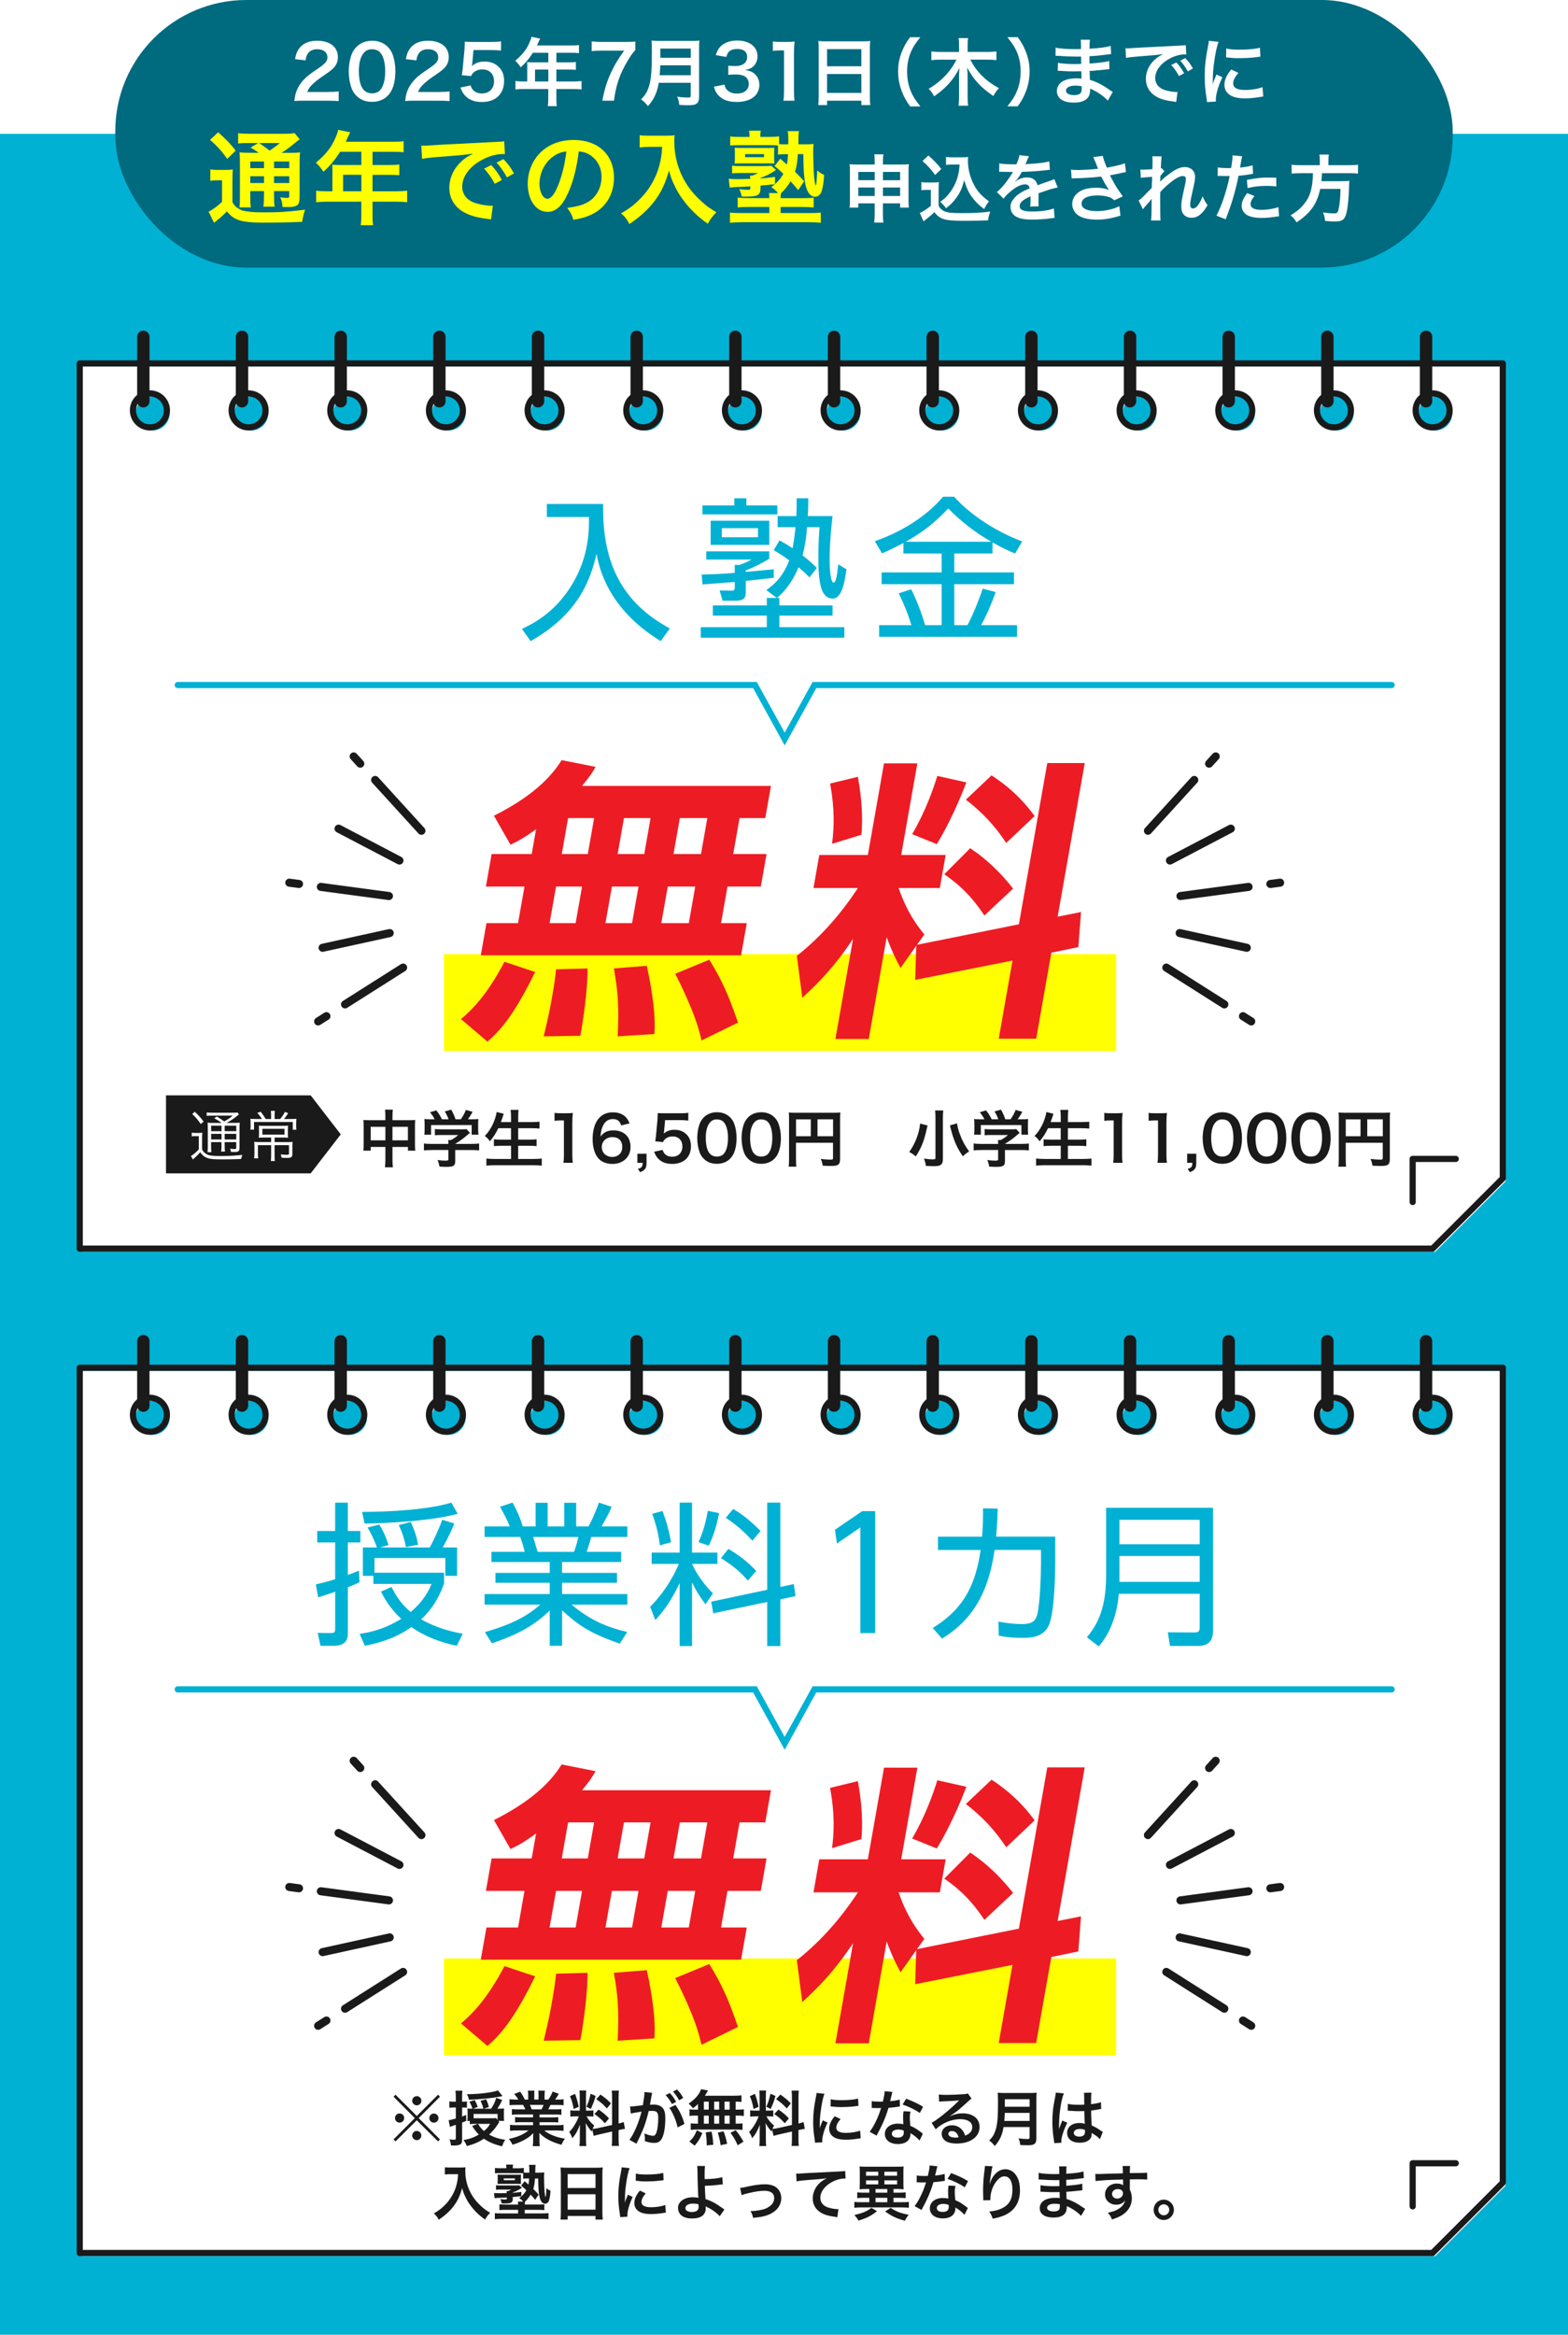 <?xml version="1.0" encoding="UTF-8"?><svg id="_レイヤー_2" xmlns="http://www.w3.org/2000/svg" width="680" height="1012" xmlns:xlink="http://www.w3.org/1999/xlink" viewBox="0 0 680 1012"><defs><style>.cls-1{stroke-width:5.37px;}.cls-1,.cls-2,.cls-3{stroke:#1a1a1a;stroke-linejoin:round;}.cls-1,.cls-2,.cls-3,.cls-4{fill:none;stroke-linecap:round;}.cls-2{stroke-width:3.5px;}.cls-3,.cls-4{stroke-width:2.68px;}.cls-5{fill:#ed1c24;}.cls-6,.cls-7,.cls-8{fill:#fff;}.cls-9{fill:#ff0;}.cls-10{fill:#00b1d4;}.cls-11{fill:#006a7f;}.cls-7{filter:url(#drop-shadow-1);}.cls-8{filter:url(#drop-shadow-2);}.cls-12{fill:#1a1a1a;}.cls-4{stroke:#00b1d4;stroke-miterlimit:10;}</style><filter id="drop-shadow-1" x="26.95" y="150.68" width="634" height="400" filterUnits="userSpaceOnUse"><feOffset dx="4.02" dy="4.02"/><feGaussianBlur result="blur" stdDeviation="2.68"/><feFlood flood-color="#000" flood-opacity=".2"/><feComposite in2="blur" operator="in"/><feComposite in="SourceGraphic"/></filter><filter id="drop-shadow-2" x="26.95" y="585.68" width="634" height="401" filterUnits="userSpaceOnUse"><feOffset dx="4.02" dy="4.02"/><feGaussianBlur result="blur-2" stdDeviation="2.68"/><feFlood flood-color="#000" flood-opacity=".2"/><feComposite in2="blur-2" operator="in"/><feComposite in="SourceGraphic"/></filter></defs><g id="Design"><rect class="cls-10" y="58" width="680" height="954"/><path class="cls-7" d="M31.73,154.87v383.7h586.66l30.49-30.49V154.87H31.73ZM62.16,182.59c-4.06,0-7.36-3.29-7.36-7.36s3.29-7.36,7.36-7.36,7.36,3.3,7.36,7.36-3.29,7.36-7.36,7.36ZM104.95,182.59c-4.06,0-7.36-3.29-7.36-7.36s3.29-7.36,7.36-7.36,7.36,3.3,7.36,7.36-3.29,7.36-7.36,7.36ZM147.74,182.59c-4.06,0-7.36-3.29-7.36-7.36s3.29-7.36,7.36-7.36,7.36,3.3,7.36,7.36-3.29,7.36-7.36,7.36ZM190.54,182.59c-4.06,0-7.36-3.29-7.36-7.36s3.3-7.36,7.36-7.36,7.36,3.3,7.36,7.36-3.29,7.36-7.36,7.36ZM233.33,182.59c-4.06,0-7.36-3.29-7.36-7.36s3.29-7.36,7.36-7.36,7.36,3.3,7.36,7.36-3.29,7.36-7.36,7.36ZM276.12,182.59c-4.06,0-7.36-3.29-7.36-7.36s3.29-7.36,7.36-7.36,7.36,3.3,7.36,7.36-3.29,7.36-7.36,7.36ZM318.91,182.59c-4.06,0-7.36-3.29-7.36-7.36s3.29-7.36,7.36-7.36,7.36,3.3,7.36,7.36-3.29,7.36-7.36,7.36ZM361.7,182.59c-4.06,0-7.36-3.29-7.36-7.36s3.29-7.36,7.36-7.36,7.36,3.3,7.36,7.36-3.29,7.36-7.36,7.36ZM404.49,182.59c-4.06,0-7.36-3.29-7.36-7.36s3.29-7.36,7.36-7.36,7.36,3.3,7.36,7.36-3.29,7.36-7.36,7.36ZM447.28,182.59c-4.06,0-7.36-3.29-7.36-7.36s3.29-7.36,7.36-7.36,7.36,3.3,7.36,7.36-3.29,7.36-7.36,7.36ZM490.07,182.59c-4.06,0-7.36-3.29-7.36-7.36s3.29-7.36,7.36-7.36,7.36,3.3,7.36,7.36-3.29,7.36-7.36,7.36ZM532.86,182.59c-4.06,0-7.36-3.29-7.36-7.36s3.29-7.36,7.36-7.36,7.36,3.3,7.36,7.36-3.29,7.36-7.36,7.36ZM575.65,182.59c-4.06,0-7.36-3.29-7.36-7.36s3.29-7.36,7.36-7.36,7.36,3.3,7.36,7.36-3.29,7.36-7.36,7.36ZM618.44,182.59c-4.06,0-7.36-3.29-7.36-7.36s3.29-7.36,7.36-7.36,7.36,3.3,7.36,7.36-3.29,7.36-7.36,7.36Z"/><polyline class="cls-3" points="631.32 502.34 612.64 502.34 612.64 521.01"/><polyline class="cls-4" points="77.09 296.93 327.41 296.93 340.3 320.33 353.2 296.93 603.52 296.93"/><polygon class="cls-12" points="134.73 508.61 103.36 508.61 71.99 508.61 71.99 491.7 71.99 474.79 103.36 474.79 134.73 474.79 147.78 491.7 134.73 508.61"/><path class="cls-6" d="M83.16,490.96c.5.1.94.12,1.7.12h1.1c.72,0,1.22-.02,1.8-.12-.1.72-.12,1.37-.12,2.52v4.71c.46.98.94,1.49,1.94,2.06,1.06.62,2.62.84,5.95.84,3.7,0,6.72-.17,9.58-.5-.26.65-.43,1.18-.55,1.78-2.62.1-5.52.17-7.75.17-4.75,0-6.17-.17-7.7-.96-.86-.46-1.46-1.01-2.3-2.14-.74.89-.98,1.13-1.63,1.75-.38.34-.48.43-.89.82-.26.21-.34.29-.67.58l-.82-1.56c.89-.41,2.16-1.46,3.41-2.81v-5.76h-1.44c-.72,0-1.13.02-1.61.12v-1.61ZM84.46,481.89c1.63,1.51,2.59,2.57,3.84,4.25l-1.22,1.1c-1.18-1.75-2.11-2.86-3.72-4.37l1.1-.98ZM96.12,486.74c-.89-.7-2.11-1.44-3.19-2.02l1.08-.77c1.25.74,1.9,1.18,3.22,2.14,1.82-1.03,2.42-1.44,3.72-2.52h-8.91c-1.1,0-1.73.02-2.4.12v-1.51c.67.12,1.3.14,2.54.14h8.38c1.44,0,1.97-.02,2.45-.1l.6.86c-.22.14-.31.22-.6.46-1.49,1.25-3.02,2.26-4.78,3.19h3.12c1.32,0,2.06-.02,2.62-.12-.07.67-.1,1.54-.1,2.95v7.92c0,1.51-.38,1.85-2.06,1.85-.55,0-.96,0-1.68-.05-.07-.58-.14-.89-.34-1.39.79.12,1.34.17,1.99.17.55,0,.67-.1.67-.67v-2.33h-5.02v1.51c0,1.22.05,1.94.14,2.59h-1.66c.1-.62.14-1.42.14-2.59v-1.51h-4.51v1.85c0,1.25.05,1.94.14,2.52h-1.7c.1-.6.14-1.34.14-2.52v-7.58c0-1.44-.02-2.11-.1-2.71.67.1,1.46.12,2.59.12h3.48ZM91.56,487.94v2.38h4.51v-2.38h-4.51ZM91.56,493.89h4.51v-2.42h-4.51v2.42ZM97.44,490.31h5.02v-2.38h-5.02v2.38ZM102.46,491.47h-5.02v2.42h5.02v-2.42Z"/><path class="cls-6" d="M117.58,483.26c0-.6-.05-1.25-.12-1.75h1.75c-.07.53-.12,1.08-.12,1.75v1.78h2.42c.89-1.08,1.39-1.82,2.04-3.07l1.44.55c-.77,1.2-1.22,1.82-1.82,2.52h2.71c1.3,0,1.92-.02,2.66-.1-.07.62-.1,1.25-.1,2.18v1.2c0,.48.05.96.1,1.37h-1.58v-3.36h-16.8v3.31h-1.58c.07-.55.1-1.06.1-1.46v-1.27c0-.79-.02-1.34-.1-1.97.58.07,1.3.1,2.47.1h2.54c-.58-.96-1.1-1.66-1.99-2.67l1.44-.5c.96,1.2,1.44,1.9,2.18,3.17h2.35v-1.78ZM114.41,493.07c-1.01,0-1.63.02-2.16.1.05-.48.07-.84.07-1.97v-1.39c0-.79-.02-1.37-.07-1.9.6.07,1.44.1,2.26.1h8.21c.98,0,1.66-.02,2.21-.1-.05.58-.07,1.03-.07,1.92v1.37c0,1.18.02,1.54.07,1.97-.62-.07-1.46-.1-2.35-.1h-3.5v1.97h5.52c1.22,0,1.78-.02,2.3-.1-.07.53-.1,1.18-.1,2.11v3.19c0,1.3-.5,1.66-2.3,1.66-.67,0-1.42-.02-2.42-.1-.07-.65-.14-.96-.34-1.44.94.12,1.9.19,2.52.19.86,0,1.06-.1,1.06-.55v-3.62h-6.24v4.42c0,.98.05,1.78.12,2.45h-1.73c.07-.77.12-1.54.12-2.45v-4.42h-5.74v3.36c0,1.18.02,1.85.12,2.35h-1.75c.07-.67.12-1.44.12-2.38v-2.69c0-.84-.02-1.46-.1-2.09.62.07,1.42.1,2.26.1h5.09v-1.97h-3.17ZM113.78,489.28v2.54h9.6v-2.54h-9.6Z"/><path class="cls-12" d="M167.13,483.92c0-1.4-.03-2.05-.16-2.94h3.4c-.11.84-.16,1.54-.16,2.83v1.75h7.4c1.19,0,1.75-.03,2.46-.11-.08.75-.11,1.32-.11,2.38v8.23c0,1.21.03,1.92.13,2.7h-3.18v-1.62h-6.7v5.48c0,1.62.05,2.4.19,3.35h-3.46c.13-1,.19-1.84.19-3.35v-5.48h-6.37v1.62h-3.19c.11-.89.13-1.57.13-2.7v-8.26c0-1-.03-1.49-.11-2.35.78.08,1.35.11,2.43.11h7.1v-1.65ZM160.76,488.42v5.86h6.37v-5.86h-6.37ZM176.9,494.28v-5.86h-6.7v5.86h6.7Z"/><path class="cls-12" d="M187.13,498.49c-1.4,0-2.46.05-3.29.16v-3c.92.13,2,.19,3.27.19h7.34v-.19c0-.54-.03-1.03-.08-1.49h1.16c1.16-.59,2.05-1.19,3.19-2.19h-7.42c-1.11,0-1.84.03-2.7.11v-2.7c.81.11,1.56.13,2.72.13h8.94c1.05,0,1.57-.03,2.05-.11l1.48,1.65q-.46.38-.97.81c-1.92,1.65-3.29,2.65-5.4,3.94v.03h7.04c1.32,0,2.51-.05,3.32-.19v3c-.78-.11-1.94-.16-3.35-.16h-7.02v4.72c0,.95-.08,1.32-.35,1.7-.46.67-1.38.89-3.81.89-.35,0-1.24-.03-2.64-.11-.3-1.43-.43-1.89-.89-2.86,1.29.19,2.51.27,3.35.27,1.19,0,1.38-.08,1.38-.62v-4h-7.32ZM188.51,485.16c-.62-1.19-.97-1.73-2.02-3.05l2.72-.81c.95,1.16,1.57,2.13,2.46,3.86h2.86c-.46-1.27-.89-2.21-1.65-3.4l2.81-.78c1.11,2.08,1.27,2.46,1.86,4.18h2.29c.81-1.08,1.75-2.78,2.21-4.05l2.91.81c-.62,1.16-1.4,2.4-2.02,3.24h1.21c1.84,0,2.35-.03,3.32-.11-.08.67-.11,1.21-.11,2.24v2.51c0,.73.05,1.4.13,2.05h-2.94v-4.18h-17.6v4.18h-2.94c.11-.62.13-1.24.13-2.08v-2.48c0-.97-.03-1.54-.11-2.24,1.21.11,1.38.11,3.19.11h1.27Z"/><path class="cls-12" d="M216.11,489.02c-1.11,2.32-2.19,3.94-3.67,5.67-.7-1.03-1.32-1.67-2.21-2.29,2.03-2.05,3.64-4.88,4.56-7.88.35-1.16.49-1.73.59-2.51l3.08.75q-.05.22-.24.7c-.08.19-.08.22-.27.89-.13.4-.38,1.08-.73,2.02h4.4v-2.05c0-1.4-.05-2.24-.19-3.24h3.46c-.11.89-.16,1.78-.16,3.21v2.08h5.61c1.38,0,2.54-.05,3.64-.16v2.97c-1.16-.11-2.27-.16-3.56-.16h-5.7v4.97h4.67c1.35,0,2.43-.05,3.32-.16v2.97c-.97-.11-2.05-.16-3.32-.16h-4.67v5.72h6.48c1.54,0,2.67-.05,3.75-.19v3.08c-1.27-.13-2.24-.19-3.67-.19h-16.52c-1.4,0-2.56.05-3.83.19v-3.08c1.16.13,2.32.19,3.75.19h6.94v-5.72h-4.16c-1.27,0-2.35.05-3.27.16v-2.97c.86.11,1.75.16,3.24.16h4.18v-4.97h-5.51Z"/><path class="cls-12" d="M244.35,504.03c.16-1.05.21-2.11.21-3.51v-14.87h-1.29c-1,0-1.78.05-2.78.16v-3.43c.84.13,1.43.16,2.7.16h2.48c1.38,0,1.78-.03,2.75-.14-.16,1.59-.22,2.83-.22,4.45v13.66c0,1.43.05,2.4.22,3.51h-4.08Z"/><path class="cls-12" d="M269.4,487.8c-.7-1.97-1.7-2.73-3.62-2.73s-3.32.94-4.24,2.81c-.68,1.4-.97,2.7-1.11,4.78,1.46-1.97,3.05-2.7,5.78-2.7s5.07,1.19,6.26,3.21c.65,1.05.97,2.46.97,4.05,0,4.26-3.24,7.29-7.83,7.29-2.16,0-4.16-.65-5.48-1.78-2-1.73-3.13-4.97-3.13-9.04,0-3.32.84-6.5,2.21-8.34,1.59-2.16,3.75-3.21,6.59-3.21,2.32,0,4.24.7,5.54,2.05.7.73,1.11,1.35,1.7,2.75l-3.64.86ZM260.98,497.22c0,2.46,1.92,4.26,4.56,4.26,1.57,0,2.94-.7,3.7-1.89.4-.62.62-1.51.62-2.46,0-2.67-1.59-4.24-4.27-4.24s-4.62,1.83-4.62,4.32Z"/><path class="cls-12" d="M280.39,504.03c0,2.32-.59,3.18-2.78,4.05l-.97-1.43c1.65-.46,2.02-.94,2.05-2.62h-2.27v-3.94h3.97v3.94Z"/><path class="cls-12" d="M287.38,498.44c.24.78.43,1.13.81,1.57.76.92,1.89,1.38,3.32,1.38,2.67,0,4.43-1.78,4.43-4.45s-1.67-4.35-4.24-4.35c-1.32,0-2.51.43-3.35,1.24-.38.38-.57.62-.81,1.21l-3.37-.32c.27-1.92.3-2.05.35-2.81l.62-6.69c.03-.49.08-1.4.11-2.75.81.05,1.43.08,2.86.08h6.64c1.86,0,2.54-.03,3.75-.22v3.4c-1.19-.16-2.24-.22-3.72-.22h-6.34l-.43,4.72c-.03.22-.08.59-.16,1.13,1.32-1.13,2.75-1.65,4.62-1.65,2.19,0,3.94.65,5.26,2.02,1.32,1.3,1.92,2.92,1.92,5.08,0,4.75-3.11,7.69-8.12,7.69-2.67,0-4.67-.76-6.15-2.35-.73-.78-1.11-1.43-1.7-2.94l3.72-.78Z"/><path class="cls-12" d="M305.21,502.27c-.81-.81-1.43-1.75-1.78-2.73-.7-1.92-1.05-4.02-1.05-6.21,0-2.86.65-5.83,1.65-7.48,1.46-2.43,3.89-3.75,6.88-3.75,2.29,0,4.27.76,5.7,2.19.81.81,1.43,1.75,1.78,2.73.7,1.89,1.05,4.05,1.05,6.26,0,3.32-.73,6.24-2,7.99-1.51,2.11-3.75,3.19-6.56,3.19-2.29,0-4.24-.76-5.67-2.19ZM313.82,500.19c1.21-1.27,1.89-3.78,1.89-6.94s-.67-5.59-1.89-6.91c-.65-.73-1.73-1.13-2.94-1.13-1.29,0-2.24.43-3.02,1.38-1.19,1.4-1.78,3.62-1.78,6.56s.51,5.18,1.38,6.42c.84,1.19,1.97,1.75,3.46,1.75,1.19,0,2.24-.41,2.92-1.13Z"/><path class="cls-12" d="M324.43,502.27c-.81-.81-1.43-1.75-1.78-2.73-.7-1.92-1.05-4.02-1.05-6.21,0-2.86.65-5.83,1.65-7.48,1.46-2.43,3.89-3.75,6.88-3.75,2.29,0,4.26.76,5.7,2.19.81.81,1.43,1.75,1.78,2.73.7,1.89,1.05,4.05,1.05,6.26,0,3.32-.73,6.24-2,7.99-1.51,2.11-3.75,3.19-6.56,3.19-2.29,0-4.24-.76-5.67-2.19ZM333.04,500.19c1.21-1.27,1.89-3.78,1.89-6.94s-.68-5.59-1.89-6.91c-.65-.73-1.73-1.13-2.94-1.13-1.29,0-2.24.43-3.02,1.38-1.19,1.4-1.78,3.62-1.78,6.56s.51,5.18,1.38,6.42c.84,1.19,1.97,1.75,3.46,1.75,1.19,0,2.24-.41,2.91-1.13Z"/><path class="cls-12" d="M345.22,502.57c0,1.7.03,2.51.13,3.13h-3.32c.11-.86.16-1.83.16-3.24v-17.65c0-1.13-.03-1.81-.11-2.59.86.08,1.56.11,3,.11h16.41c1.49,0,2.29-.03,2.94-.11-.08.78-.11,1.48-.11,2.94v17.3c0,1.38-.32,2.13-1.11,2.54-.51.27-1.38.38-2.83.38-1.05,0-2.54-.05-3.59-.11-.16-1.05-.35-1.81-.84-2.92,1.78.19,3.13.3,4.1.3,1.05,0,1.21-.08,1.21-.73v-6.59h-16.06v7.23ZM351.62,485.19h-6.4v7.32h6.4v-7.32ZM361.28,492.5v-7.32h-6.75v7.32h6.75Z"/><path class="cls-12" d="M402.29,487.86c-.05.13-.08.24-.11.32-.08.32-.08.35-.16.65-1.24,5.67-2.38,8.56-4.86,12.42-1.11-.92-1.89-1.43-2.86-1.92,2.59-3.56,4.4-8.23,4.72-12.31l3.27.84ZM409.07,481.35c-.11.84-.16,1.89-.16,3.29v17.84c0,1.3-.35,2.11-1.11,2.54-.54.32-1.32.46-2.81.46-1.03,0-2.16-.05-3.46-.13-.16-1.21-.38-2.02-.86-3.16,1.67.24,2.81.35,3.86.35.89,0,1.16-.13,1.16-.65v-17.28c0-1.38-.05-2.43-.16-3.27h3.54ZM415.04,486.91c.19,1.43.54,2.86,1.24,4.75,1,2.75,2.27,5.1,4.02,7.45-1.08.62-2,1.35-2.72,2.11-2.27-3.24-3.64-6.18-4.8-10.23-.03-.11-.3-1.16-.84-3.18l3.1-.89Z"/><path class="cls-12" d="M425.54,498.49c-1.4,0-2.46.05-3.29.16v-3c.92.13,2,.19,3.27.19h7.34v-.19c0-.54-.03-1.03-.08-1.49h1.16c1.16-.59,2.05-1.19,3.19-2.19h-7.42c-1.11,0-1.84.03-2.7.11v-2.7c.81.11,1.56.13,2.72.13h8.94c1.05,0,1.57-.03,2.05-.11l1.48,1.65q-.46.38-.97.81c-1.92,1.65-3.29,2.65-5.4,3.94v.03h7.04c1.32,0,2.51-.05,3.32-.19v3c-.78-.11-1.94-.16-3.35-.16h-7.02v4.72c0,.95-.08,1.32-.35,1.7-.46.67-1.38.89-3.81.89-.35,0-1.24-.03-2.64-.11-.3-1.43-.43-1.89-.89-2.86,1.29.19,2.51.27,3.35.27,1.19,0,1.38-.08,1.38-.62v-4h-7.32ZM426.92,485.16c-.62-1.19-.97-1.73-2.02-3.05l2.72-.81c.95,1.16,1.57,2.13,2.46,3.86h2.86c-.46-1.27-.89-2.21-1.65-3.4l2.81-.78c1.11,2.08,1.27,2.46,1.86,4.18h2.29c.81-1.08,1.75-2.78,2.21-4.05l2.91.81c-.62,1.16-1.4,2.4-2.02,3.24h1.21c1.84,0,2.35-.03,3.32-.11-.08.67-.11,1.21-.11,2.24v2.51c0,.73.05,1.4.13,2.05h-2.94v-4.18h-17.6v4.18h-2.94c.11-.62.13-1.24.13-2.08v-2.48c0-.97-.03-1.54-.11-2.24,1.21.11,1.38.11,3.19.11h1.27Z"/><path class="cls-12" d="M454.51,489.02c-1.11,2.32-2.19,3.94-3.67,5.67-.7-1.03-1.32-1.67-2.21-2.29,2.03-2.05,3.64-4.88,4.56-7.88.35-1.16.49-1.73.59-2.51l3.08.75q-.05.22-.24.7c-.08.19-.08.22-.27.89-.13.4-.38,1.08-.73,2.02h4.4v-2.05c0-1.4-.05-2.24-.19-3.24h3.46c-.11.89-.16,1.78-.16,3.21v2.08h5.61c1.38,0,2.54-.05,3.64-.16v2.97c-1.16-.11-2.27-.16-3.56-.16h-5.7v4.97h4.67c1.35,0,2.43-.05,3.32-.16v2.97c-.97-.11-2.05-.16-3.32-.16h-4.67v5.72h6.48c1.54,0,2.67-.05,3.75-.19v3.08c-1.27-.13-2.24-.19-3.67-.19h-16.52c-1.4,0-2.56.05-3.83.19v-3.08c1.16.13,2.32.19,3.75.19h6.94v-5.72h-4.16c-1.27,0-2.35.05-3.27.16v-2.97c.86.11,1.75.16,3.24.16h4.18v-4.97h-5.51Z"/><path class="cls-12" d="M482.76,504.03c.16-1.05.21-2.11.21-3.51v-14.87h-1.29c-1,0-1.78.05-2.78.16v-3.43c.84.13,1.43.16,2.7.16h2.48c1.38,0,1.78-.03,2.75-.14-.16,1.59-.22,2.83-.22,4.45v13.66c0,1.43.05,2.4.22,3.51h-4.08Z"/><path class="cls-12" d="M501.98,504.03c.16-1.05.22-2.11.22-3.51v-14.87h-1.29c-1,0-1.78.05-2.78.16v-3.43c.84.13,1.43.16,2.7.16h2.48c1.38,0,1.78-.03,2.75-.14-.16,1.59-.21,2.83-.21,4.45v13.66c0,1.43.05,2.4.21,3.51h-4.08Z"/><path class="cls-12" d="M518.8,504.03c0,2.32-.59,3.18-2.78,4.05l-.97-1.43c1.65-.46,2.02-.94,2.05-2.62h-2.27v-3.94h3.97v3.94Z"/><path class="cls-12" d="M524.39,502.27c-.81-.81-1.43-1.75-1.78-2.73-.7-1.92-1.05-4.02-1.05-6.21,0-2.86.65-5.83,1.65-7.48,1.46-2.43,3.89-3.75,6.88-3.75,2.29,0,4.26.76,5.7,2.19.81.81,1.43,1.75,1.78,2.73.7,1.89,1.05,4.05,1.05,6.26,0,3.32-.73,6.24-2,7.99-1.51,2.11-3.75,3.19-6.56,3.19-2.29,0-4.24-.76-5.67-2.19ZM533,500.19c1.21-1.27,1.89-3.78,1.89-6.94s-.68-5.59-1.89-6.91c-.65-.73-1.73-1.13-2.94-1.13-1.29,0-2.24.43-3.02,1.38-1.19,1.4-1.78,3.62-1.78,6.56s.51,5.18,1.38,6.42c.84,1.19,1.97,1.75,3.46,1.75,1.19,0,2.24-.41,2.91-1.13Z"/><path class="cls-12" d="M543.61,502.27c-.81-.81-1.43-1.75-1.78-2.73-.7-1.92-1.05-4.02-1.05-6.21,0-2.86.65-5.83,1.65-7.48,1.46-2.43,3.89-3.75,6.88-3.75,2.29,0,4.27.76,5.7,2.19.81.81,1.43,1.75,1.78,2.73.7,1.89,1.05,4.05,1.05,6.26,0,3.32-.73,6.24-2,7.99-1.51,2.11-3.75,3.19-6.56,3.19-2.29,0-4.24-.76-5.67-2.19ZM552.22,500.19c1.21-1.27,1.89-3.78,1.89-6.94s-.67-5.59-1.89-6.91c-.65-.73-1.73-1.13-2.94-1.13-1.29,0-2.24.43-3.02,1.38-1.19,1.4-1.78,3.62-1.78,6.56s.51,5.18,1.38,6.42c.84,1.19,1.97,1.75,3.46,1.75,1.19,0,2.24-.41,2.92-1.13Z"/><path class="cls-12" d="M562.84,502.27c-.81-.81-1.43-1.75-1.78-2.73-.7-1.92-1.05-4.02-1.05-6.21,0-2.86.65-5.83,1.65-7.48,1.46-2.43,3.89-3.75,6.88-3.75,2.29,0,4.26.76,5.7,2.19.81.81,1.43,1.75,1.78,2.73.7,1.89,1.05,4.05,1.05,6.26,0,3.32-.73,6.24-2,7.99-1.51,2.11-3.75,3.19-6.56,3.19-2.29,0-4.24-.76-5.67-2.19ZM571.45,500.19c1.21-1.27,1.89-3.78,1.89-6.94s-.68-5.59-1.89-6.91c-.65-.73-1.73-1.13-2.94-1.13-1.29,0-2.24.43-3.02,1.38-1.19,1.4-1.78,3.62-1.78,6.56s.51,5.18,1.38,6.42c.84,1.19,1.97,1.75,3.46,1.75,1.19,0,2.24-.41,2.91-1.13Z"/><path class="cls-12" d="M583.63,502.57c0,1.7.03,2.51.13,3.13h-3.32c.11-.86.16-1.83.16-3.24v-17.65c0-1.13-.03-1.81-.11-2.59.86.08,1.56.11,3,.11h16.41c1.49,0,2.29-.03,2.94-.11-.08.78-.11,1.48-.11,2.94v17.3c0,1.38-.32,2.13-1.11,2.54-.51.27-1.38.38-2.83.38-1.05,0-2.54-.05-3.59-.11-.16-1.05-.35-1.81-.84-2.92,1.78.19,3.13.3,4.1.3,1.05,0,1.21-.08,1.21-.73v-6.59h-16.06v7.23ZM590.02,485.19h-6.4v7.32h6.4v-7.32ZM599.69,492.5v-7.32h-6.75v7.32h6.75Z"/><path class="cls-10" d="M261.58,218.46c-.54,26.29,8.85,43.13,28.91,53.93l-3.96,5.5c-23.28-14.22-26.76-32.33-27.84-37.83-2.68,11.67-8.12,26.29-28.58,37.83l-3.76-5.3c4.29-2.01,14.15-6.71,21.67-19.12,7.51-12.34,7.45-23.75,7.38-29.38h-18.25v-5.63h24.42Z"/><path class="cls-10" d="M351.06,250.26c-1.27-1.28-2.28-2.28-4.76-4.36-3.35,8.05-7.38,11.54-9.32,13.28h1.01v3.22h23.08v4.43h-23.08v5.03h28.17v4.56h-62.25v-4.56h28.64v-5.03h-23.41v-4.43h23.41v-3.22h4.29l-4.49-3.42c2.35-1.68,6.84-4.83,9.93-12.88-2.82-2.08-4.96-3.35-6.71-4.43l2.48-4.23c3.02,1.68,4.16,2.42,5.7,3.42.27-1.61.74-4.36,1.27-9.12h-7.78v-4.83h8.12c.13-2.42.13-4.23.13-7.71h5.03c0,4.76-.13,6.51-.2,7.71h10.73c-1.21,10.26-1.27,17.37-1.27,18.65,0,1.74.13,10.2,1.74,10.2,1.14,0,1.68-4.63,2.01-7.92l3.56,2.15c-.6,4.09-1.68,12.68-5.9,12.68-5.03,0-6.3-6.24-6.3-17.98,0-5.84.33-10.53.54-12.95h-5.43c-.4,5.43-1.21,9.46-1.94,12.21,3.29,2.55,4.7,4.02,6.17,5.43l-3.15,4.09ZM335.57,250.46c-1.21.13-11.07,1.21-12.14,1.34v4.76c0,1.61,0,3.82-4.23,3.82h-5.84l-1.27-4.43,5.23.07c1.27,0,1.34-.4,1.34-1.81v-1.95c-1.41.07-13.55,1.07-14.02,1.07l-.34-4.29c5.5-.13,10.06-.33,14.35-.74v-3.42h2.01c1.74-.6,3.62-1.41,5.3-2.35h-19.65v-3.55h27.3v3.22c-2.08,1.27-6.17,3.56-10.2,5.03v.67c1.14-.13,10.87-1.01,12.14-1.14v3.69ZM318.46,219.07v-3.09h5.23v3.09h13.42v3.89h-32.46v-3.89h13.82ZM333.62,225.71v10.46h-25.42v-10.46h25.42ZM328.73,228.93h-15.7v3.96h15.7v-3.96Z"/><path class="cls-10" d="M430.42,239.93h-16.57v8.18h25.89v5.1h-25.89v17.78h5.7c3.02-5.57,5.77-13.28,6.64-15.83l5.63,1.48c-1.81,5.03-4.43,11.13-6.37,14.35h15.63v5.03h-59.83v-5.03h14.02c-1.81-5.77-3.29-9.19-5.5-13.82l5.37-1.74c2.55,4.9,4.9,11.4,6.04,15.56h7.18v-17.78h-26.03v-5.1h26.03v-8.18h-16.57v-4.56c-4.7,2.48-6.91,3.42-9.26,4.49l-3.15-5.3c10.13-3.42,21.8-9.99,29.58-19.25h4.83c6.57,7.45,17.84,15.03,29.51,19.39l-3.09,5.23c-2.88-1.21-5.9-2.55-9.79-4.83v4.83ZM429.95,234.83c-6.91-3.89-13.15-8.79-18.71-14.42-5.83,6.1-11,10.26-18.45,14.42h37.16Z"/><rect class="cls-9" x="192.52" y="413.55" width="291.52" height="42"/><path class="cls-5" d="M232.07,421.32c-9.34,19.15-15.43,25.62-20.67,30.19l-11.47-9.77c4.48-3.81,11.2-10.27,18.84-24.86l13.3,4.44ZM232.46,359.42c-5.81,4.19-7.89,5.2-11.08,6.72l-7.17-12.56c19.48-9.77,26.21-19.15,29.37-24.1l14.71,2.92c-1.46,2.54-2.36,4.06-5.89,8.25h81.94l-2.46,13.95h-11.16l-2.75,15.6h14.46l-2.48,14.08h-14.46l-2.8,15.86h11.16l-2.46,13.95h-112.89l2.46-13.95h13.7l2.8-15.86h-16.74l2.48-14.08h17.38l1.9-10.78ZM254.79,419.79c.15,8.5-1.89,22.96-3.11,29.17l-15.9.25c.99-4.19,2.25-9.13,3.54-16.49,1.01-5.71,1.6-9.77,1.83-12.56l13.64-.38ZM241.14,384.28l-2.8,15.86h11.29l2.8-15.86h-11.29ZM246.37,354.6l-2.75,15.6h11.29l2.75-15.6h-11.29ZM265.37,384.28l-2.8,15.86h11.54l2.8-15.86h-11.54ZM280.49,418.65c.57,2.54,4.2,18.65,3.29,29.55l-15.91,1.01c.64-13.7,0-20.17-1.66-29.43l14.28-1.14ZM270.6,354.6l-2.75,15.6h11.54l2.75-15.6h-11.54ZM289.59,384.28l-2.8,15.86h11.92l2.8-15.86h-11.92ZM294.83,354.6l-2.75,15.6h11.92l2.75-15.6h-11.92ZM307.6,415.99c5.43,8.75,8.52,15.73,12.44,27.27l-15.82,7.74c-.93-4.06-2.64-11.67-11.39-28.92l14.77-6.09Z"/><path class="cls-5" d="M397.3,410.03l-6.75,9.51c-3.47-6.22-5.51-11.92-6.02-13.32l-7.78,44.14h-14.46l7.65-43.38c-7.92,11.8-14.28,18.39-22,25.5l-2.38-18.14c14.3-11.29,23.05-24.23,26.5-29.43h-19.28l2.53-14.33h21.06l7-39.7h14.46l-7,39.7h19.28l-2.53,14.33h-17.88c3.78,10.91,8.25,16.49,11.16,20.17l-3.19,4.44,44.19-8.88,12.32-69.89h16.24l-11.74,66.59,10.13-2.03-1.16,15.22-11.71,2.41-6.58,37.29h-16.24l5.97-33.87-42.19,8.37.44-14.71ZM372.05,336.71c.68,4.06,2.49,13.95,1.53,25.12l-12.74,3.93c1.5-11.42.24-20.04-.85-26.13l12.06-2.92ZM419.07,339.12c-2.45,6.72-7.92,19.03-12.84,26.76l-10.66-4.31c5.61-9.51,9.13-19.41,10.92-25.24l12.57,2.79ZM420.76,367.66c7.27,4.82,13.42,10.91,18.6,17.5l-12.46,11.67c-6.71-10.15-12.88-14.71-17.4-17.88l11.25-11.29ZM430,336.08c10.69,6.98,15.83,13.83,18.71,17.63l-12.33,11.67c-5.31-7.99-10.69-13.45-17.49-18.77l11.12-10.53Z"/><line class="cls-2" x1="511.93" y1="388.39" x2="541.46" y2="384.43"/><line class="cls-2" x1="550.93" y1="383.16" x2="555.15" y2="382.6"/><line class="cls-2" x1="524.36" y1="331.01" x2="527.22" y2="327.87"/><line class="cls-2" x1="507.38" y1="373" x2="533.77" y2="359.18"/><line class="cls-2" x1="497.84" y1="360.1" x2="517.92" y2="338.08"/><line class="cls-2" x1="539.04" y1="440.47" x2="542.63" y2="442.74"/><line class="cls-2" x1="505.8" y1="419.4" x2="530.96" y2="435.35"/><line class="cls-2" x1="511.59" y1="404.44" x2="540.7" y2="410.82"/><line class="cls-2" x1="168.68" y1="388.39" x2="139.15" y2="384.43"/><line class="cls-2" x1="129.67" y1="383.16" x2="125.46" y2="382.6"/><line class="cls-2" x1="156.24" y1="331.01" x2="153.38" y2="327.87"/><line class="cls-2" x1="173.23" y1="373" x2="146.83" y2="359.18"/><line class="cls-2" x1="182.76" y1="360.1" x2="162.69" y2="338.08"/><line class="cls-2" x1="141.56" y1="440.47" x2="137.97" y2="442.74"/><line class="cls-2" x1="174.81" y1="419.4" x2="149.64" y2="435.35"/><line class="cls-2" x1="169.01" y1="404.44" x2="139.91" y2="410.82"/><path class="cls-3" d="M34.58,157.53v383.7h586.66l30.49-30.49V157.53H34.58ZM65.02,185.25c-4.06,0-7.36-3.29-7.36-7.36s3.29-7.36,7.36-7.36,7.36,3.3,7.36,7.36-3.29,7.36-7.36,7.36ZM107.81,185.25c-4.06,0-7.36-3.29-7.36-7.36s3.29-7.36,7.36-7.36,7.36,3.3,7.36,7.36-3.29,7.36-7.36,7.36ZM150.6,185.25c-4.06,0-7.36-3.29-7.36-7.36s3.29-7.36,7.36-7.36,7.36,3.3,7.36,7.36-3.29,7.36-7.36,7.36ZM193.39,185.25c-4.06,0-7.36-3.29-7.36-7.36s3.3-7.36,7.36-7.36,7.36,3.3,7.36,7.36-3.29,7.36-7.36,7.36ZM236.18,185.25c-4.06,0-7.36-3.29-7.36-7.36s3.29-7.36,7.36-7.36,7.36,3.3,7.36,7.36-3.29,7.36-7.36,7.36ZM278.97,185.25c-4.06,0-7.36-3.29-7.36-7.36s3.29-7.36,7.36-7.36,7.36,3.3,7.36,7.36-3.29,7.36-7.36,7.36ZM321.76,185.25c-4.06,0-7.36-3.29-7.36-7.36s3.29-7.36,7.36-7.36,7.36,3.3,7.36,7.36-3.29,7.36-7.36,7.36ZM364.55,185.25c-4.06,0-7.36-3.29-7.36-7.36s3.29-7.36,7.36-7.36,7.36,3.3,7.36,7.36-3.29,7.36-7.36,7.36ZM407.34,185.25c-4.06,0-7.36-3.29-7.36-7.36s3.29-7.36,7.36-7.36,7.36,3.3,7.36,7.36-3.29,7.36-7.36,7.36ZM450.13,185.25c-4.06,0-7.36-3.29-7.36-7.36s3.29-7.36,7.36-7.36,7.36,3.3,7.36,7.36-3.29,7.36-7.36,7.36ZM492.92,185.25c-4.06,0-7.36-3.29-7.36-7.36s3.29-7.36,7.36-7.36,7.36,3.3,7.36,7.36-3.29,7.36-7.36,7.36ZM535.71,185.25c-4.06,0-7.36-3.29-7.36-7.36s3.29-7.36,7.36-7.36,7.36,3.3,7.36,7.36-3.29,7.36-7.36,7.36ZM578.5,185.25c-4.06,0-7.36-3.29-7.36-7.36s3.29-7.36,7.36-7.36,7.36,3.3,7.36,7.36-3.29,7.36-7.36,7.36ZM621.29,185.25c-4.06,0-7.36-3.29-7.36-7.36s3.29-7.36,7.36-7.36,7.36,3.3,7.36,7.36-3.29,7.36-7.36,7.36Z"/><line id="ring_parts" class="cls-1" x1="618.44" y1="146" x2="618.44" y2="173.93"/><line id="ring_parts-2" class="cls-1" x1="575.65" y1="146" x2="575.65" y2="173.93"/><line id="ring_parts-3" class="cls-1" x1="532.86" y1="146" x2="532.86" y2="173.93"/><line id="ring_parts-4" class="cls-1" x1="490.07" y1="146" x2="490.07" y2="173.93"/><line id="ring_parts-5" class="cls-1" x1="447.28" y1="146" x2="447.28" y2="173.93"/><line id="ring_parts-6" class="cls-1" x1="404.49" y1="146" x2="404.49" y2="173.93"/><line id="ring_parts-7" class="cls-1" x1="361.7" y1="146" x2="361.7" y2="173.93"/><line id="ring_parts-8" class="cls-1" x1="318.91" y1="146" x2="318.91" y2="173.93"/><line id="ring_parts-9" class="cls-1" x1="276.12" y1="146" x2="276.12" y2="173.93"/><line id="ring_parts-10" class="cls-1" x1="233.33" y1="146" x2="233.33" y2="173.93"/><line id="ring_parts-11" class="cls-1" x1="190.54" y1="146" x2="190.54" y2="173.93"/><line id="ring_parts-12" class="cls-1" x1="147.75" y1="146" x2="147.75" y2="173.93"/><line id="ring_parts-13" class="cls-1" x1="104.95" y1="146" x2="104.95" y2="173.93"/><line id="ring_parts-14" class="cls-1" x1="62.16" y1="146" x2="62.16" y2="173.93"/><path class="cls-8" d="M31.73,590.2v383.7h586.66l30.49-30.49v-353.21H31.73ZM62.16,617.92c-4.06,0-7.36-3.29-7.36-7.36s3.29-7.36,7.36-7.36,7.36,3.3,7.36,7.36-3.29,7.36-7.36,7.36ZM104.95,617.92c-4.06,0-7.36-3.29-7.36-7.36s3.29-7.36,7.36-7.36,7.36,3.3,7.36,7.36-3.29,7.36-7.36,7.36ZM147.74,617.92c-4.06,0-7.36-3.29-7.36-7.36s3.29-7.36,7.36-7.36,7.36,3.3,7.36,7.36-3.29,7.36-7.36,7.36ZM190.54,617.92c-4.06,0-7.36-3.29-7.36-7.36s3.3-7.36,7.36-7.36,7.36,3.3,7.36,7.36-3.29,7.36-7.36,7.36ZM233.33,617.92c-4.06,0-7.36-3.29-7.36-7.36s3.29-7.36,7.36-7.36,7.36,3.3,7.36,7.36-3.29,7.36-7.36,7.36ZM276.12,617.92c-4.06,0-7.36-3.29-7.36-7.36s3.29-7.36,7.36-7.36,7.36,3.3,7.36,7.36-3.29,7.36-7.36,7.36ZM318.91,617.92c-4.06,0-7.36-3.29-7.36-7.36s3.29-7.36,7.36-7.36,7.36,3.3,7.36,7.36-3.29,7.36-7.36,7.36ZM361.7,617.92c-4.06,0-7.36-3.29-7.36-7.36s3.29-7.36,7.36-7.36,7.36,3.3,7.36,7.36-3.29,7.36-7.36,7.36ZM404.49,617.92c-4.06,0-7.36-3.29-7.36-7.36s3.29-7.36,7.36-7.36,7.36,3.3,7.36,7.36-3.29,7.36-7.36,7.36ZM447.28,617.92c-4.06,0-7.36-3.29-7.36-7.36s3.29-7.36,7.36-7.36,7.36,3.3,7.36,7.36-3.29,7.36-7.36,7.36ZM490.07,617.92c-4.06,0-7.36-3.29-7.36-7.36s3.29-7.36,7.36-7.36,7.36,3.3,7.36,7.36-3.29,7.36-7.36,7.36ZM532.86,617.92c-4.06,0-7.36-3.29-7.36-7.36s3.29-7.36,7.36-7.36,7.36,3.3,7.36,7.36-3.29,7.36-7.36,7.36ZM575.65,617.92c-4.06,0-7.36-3.29-7.36-7.36s3.29-7.36,7.36-7.36,7.36,3.3,7.36,7.36-3.29,7.36-7.36,7.36ZM618.44,617.92c-4.06,0-7.36-3.29-7.36-7.36s3.29-7.36,7.36-7.36,7.36,3.3,7.36,7.36-3.29,7.36-7.36,7.36Z"/><polyline class="cls-3" points="631.32 937.67 612.64 937.67 612.64 956.35"/><polyline class="cls-4" points="77.09 732.26 327.41 732.26 340.3 755.66 353.2 732.26 603.52 732.26"/><path class="cls-10" d="M155.89,685.86c-1.81.81-2.82,1.28-5.03,2.15v20.19c0,4.63-3.89,5.16-5.63,5.16h-6.24l-1.21-5.57,5.5.07c1.88,0,2.08-.4,2.08-2.01v-15.9c-4.16,1.41-5.3,1.81-7.38,2.42l-1.01-5.63c2.21-.47,3.96-.87,8.38-2.21v-15.96h-7.78v-4.96h7.78v-12.28h5.5v12.28h5.43v4.96h-5.43v14.09c1.81-.6,3.09-1.14,4.83-1.88l.2,5.1ZM157.37,683.04v-12.28h6.1c-.54-1.48-1.81-4.96-4.09-8.65l5.1-1.27c.81,1.27,2.35,3.76,4.03,8.85l-3.69,1.07h21.53c1.48-2.55,4.49-9.12,5.43-12.01l5.23,1.61c-1.48,3.96-4.76,10-5.03,10.4h6.24v12.28h-5.1v-7.71h-30.72v6.37h30.19v4.7c-1.48,3.96-3.96,9.99-9.93,15.5,7.04,4.02,13.88,5.5,18.04,6.24l-2.62,5.23c-6.98-1.48-13.82-3.96-19.65-8.12-7.58,5.37-15.49,7.18-20.19,8.12l-2.28-5.16c3.69-.54,10.33-1.74,18.04-6.51-5.17-4.83-7.51-9.32-8.79-11.81l4.56-2.01c1.41,2.68,3.55,6.84,8.32,10.87,6.04-5.1,8.12-9.93,9.06-12.21h-25.22v-3.49h-4.56ZM157.03,655.34c12.01,0,29.11-1.01,38.7-4.03l2.75,4.83c-10.8,3.09-30.92,4.16-40.38,4.23l-1.07-5.03ZM176.02,670.57c-.6-3.49-1.68-6.57-3.09-9.53l5.17-1.34c2.08,4.29,2.82,7.65,3.22,9.86l-5.3,1.01Z"/><path class="cls-10" d="M268.79,712.42c-13.35-4.5-18.78-8.65-25.02-14.42v15.36h-5.37v-15.29c-7.65,7.58-16.5,11.34-25.09,14.22l-3.02-4.83c12.81-3.76,18.45-7.18,24.08-11.94h-24.21v-4.56h28.24v-4.9h-23.54v-4.29h23.54v-4.7h-25.29v-4.43h14.42c-.27-1.21-.94-3.89-1.95-6.44h-15.43v-4.56h10.93c-1.27-3.09-1.68-3.82-4.23-8.52l5.43-1.81c2.15,3.89,3.22,6.44,4.43,10.33h5.57v-10.26h5.23v10.26h7.18v-10.26h5.17v10.26h5.37c.6-1.07,2.88-5.57,4.49-10.33l5.5,1.81c-1.21,3.08-2.55,5.37-4.36,8.52h11.2v4.56h-15.63c-.87,3.02-.94,3.29-2.01,6.44h14.96v4.43h-25.62v4.7h23.81v4.29h-23.81v4.9h28.31v4.56h-24.21c7.98,6.64,14.89,9.66,24.15,11.87l-3.22,5.03ZM248.93,672.65c.74-1.95,1.21-3.49,1.88-6.44h-19.59c.54,1.88,1.54,5.03,1.95,6.44h15.76Z"/><path class="cls-10" d="M282.61,677.88v-4.9h12.14v-21.67h5.37v21.67h11v4.9h-11c2.41,5.5,6.91,10.73,9.05,12.75l-3.22,4.76c-3.08-4.16-4.63-6.91-5.83-9.53v27.64h-5.37v-27.37c-3.35,7.18-6.37,11.47-10.53,16.1l-2.28-5.77c7.78-7.71,11.67-16.64,12.48-18.58h-11.81ZM286.17,669.83c-.6-4.9-1.48-8.38-3.29-13.68l4.43-1.21c1.74,4.63,2.88,8.79,3.69,13.55l-4.83,1.34ZM302.93,668.42c2.68-5.7,3.69-11.74,4.03-13.55l4.9,1.01c-1.41,7.18-3.15,11.34-4.49,14.09l-4.43-1.54ZM344.25,686.6l.74,5.23-6.57,1.41v20.26h-5.7v-19.12l-23.41,4.9-.87-5.03,24.28-5.16v-37.77h5.7v36.56l5.84-1.27ZM324.33,685.12c-2.82-3.29-5.84-6.1-11.67-9.73l3.22-4.02c4.96,2.95,8.12,5.43,12.07,9.53l-3.62,4.23ZM326.28,667.82c-4.76-5.3-8.92-8.18-11.54-9.93l3.22-3.82c2.08,1.21,6.04,3.62,11.87,9.53l-3.55,4.23Z"/><path class="cls-10" d="M373.91,655.01h5.63v52.86h-6.44v-45.81l-10.13,6.98-.87-5.97,11.81-8.05Z"/><path class="cls-10" d="M404.5,705.65c14.89-9.06,18.78-20.73,20.79-33.81h-18.51v-5.77h19.12c.4-5.43.47-8.12.4-12.28l6.37.13c-.13,4.83-.27,7.18-.67,12.14h25.62v11.2c0,1.81-.07,20.53-2.62,26.9-2.35,5.77-8.52,5.77-11.47,5.77-5.43,0-8.25-.54-10.4-.94l-.13-6.1c2.95.54,6.24,1.07,10.33,1.07,4.9,0,5.84-1.88,6.44-3.96,1.34-4.7,1.68-18.78,1.68-21.87v-6.31h-20.12c-2.15,14.69-7.11,28.91-22.81,38.44l-4.02-4.63Z"/><path class="cls-10" d="M526.04,707.06c0,3.35-1.34,6.37-6.37,6.37h-12.28l-.94-5.9,11.67.07c1.74,0,2.15-.67,2.15-2.28v-14.49h-35.08c-.87,10.53-4.56,18.18-8.72,22.81l-5.1-3.96c3.15-3.96,8.32-10.4,8.32-26.56v-29.58h46.35v53.53ZM485.46,658.76v10.6h34.81v-10.6h-34.81ZM485.46,674.46v11.2h34.81v-11.2h-34.81Z"/><rect class="cls-9" x="192.52" y="848.89" width="291.52" height="42"/><path class="cls-5" d="M232.07,856.65c-9.34,19.15-15.43,25.62-20.67,30.19l-11.47-9.77c4.48-3.81,11.2-10.28,18.84-24.86l13.3,4.44ZM232.46,794.75c-5.81,4.19-7.89,5.2-11.08,6.72l-7.17-12.56c19.48-9.77,26.21-19.15,29.37-24.1l14.71,2.92c-1.46,2.54-2.37,4.06-5.89,8.25h81.94l-2.46,13.95h-11.16l-2.75,15.6h14.46l-2.48,14.08h-14.46l-2.8,15.86h11.16l-2.46,13.95h-112.89l2.46-13.95h13.7l2.8-15.86h-16.74l2.48-14.08h17.38l1.9-10.78ZM254.79,855.13c.15,8.5-1.89,22.96-3.11,29.17l-15.9.25c.99-4.19,2.25-9.13,3.54-16.49,1.01-5.71,1.59-9.77,1.83-12.56l13.64-.38ZM241.14,819.61l-2.8,15.86h11.29l2.8-15.86h-11.29ZM246.37,789.93l-2.75,15.6h11.29l2.75-15.6h-11.29ZM265.37,819.61l-2.8,15.86h11.54l2.8-15.86h-11.54ZM280.49,853.99c.57,2.54,4.2,18.65,3.29,29.55l-15.91,1.01c.64-13.7,0-20.17-1.66-29.43l14.28-1.14ZM270.6,789.93l-2.75,15.6h11.54l2.75-15.6h-11.54ZM289.59,819.61l-2.8,15.86h11.92l2.8-15.86h-11.92ZM294.83,789.93l-2.75,15.6h11.92l2.75-15.6h-11.92ZM307.59,851.32c5.43,8.75,8.52,15.73,12.44,27.27l-15.82,7.74c-.93-4.06-2.64-11.67-11.39-28.92l14.77-6.09Z"/><path class="cls-5" d="M397.3,845.36l-6.75,9.51c-3.47-6.22-5.51-11.92-6.02-13.32l-7.78,44.14h-14.46l7.65-43.38c-7.92,11.8-14.28,18.39-22,25.5l-2.38-18.14c14.29-11.29,23.04-24.23,26.5-29.43h-19.28l2.53-14.33h21.06l7-39.7h14.46l-7,39.7h19.28l-2.53,14.33h-17.88c3.79,10.91,8.25,16.49,11.16,20.17l-3.19,4.44,44.19-8.88,12.32-69.89h16.24l-11.74,66.59,10.12-2.03-1.16,15.22-11.71,2.41-6.58,37.29h-16.24l5.97-33.87-42.19,8.37.44-14.71ZM372.05,772.05c.68,4.06,2.49,13.95,1.53,25.11l-12.74,3.93c1.5-11.42.23-20.04-.85-26.13l12.06-2.92ZM419.07,774.46c-2.45,6.72-7.92,19.03-12.84,26.76l-10.66-4.31c5.61-9.51,9.13-19.41,10.92-25.24l12.57,2.79ZM420.76,803c7.27,4.82,13.42,10.91,18.6,17.5l-12.46,11.67c-6.71-10.15-12.88-14.71-17.39-17.88l11.25-11.29ZM430,771.41c10.69,6.98,15.83,13.83,18.71,17.63l-12.33,11.67c-5.31-7.99-10.69-13.44-17.49-18.77l11.12-10.53Z"/><line class="cls-2" x1="511.93" y1="823.73" x2="541.46" y2="819.77"/><line class="cls-2" x1="550.93" y1="818.49" x2="555.15" y2="817.93"/><line class="cls-2" x1="524.36" y1="766.35" x2="527.22" y2="763.21"/><line class="cls-2" x1="507.38" y1="808.34" x2="533.77" y2="794.51"/><line class="cls-2" x1="497.84" y1="795.43" x2="517.92" y2="773.41"/><line class="cls-2" x1="539.04" y1="875.8" x2="542.63" y2="878.08"/><line class="cls-2" x1="505.8" y1="854.73" x2="530.96" y2="870.68"/><line class="cls-2" x1="511.59" y1="839.77" x2="540.7" y2="846.15"/><line class="cls-2" x1="168.68" y1="823.73" x2="139.15" y2="819.77"/><line class="cls-2" x1="129.67" y1="818.49" x2="125.46" y2="817.93"/><line class="cls-2" x1="156.24" y1="766.35" x2="153.38" y2="763.21"/><line class="cls-2" x1="173.23" y1="808.34" x2="146.83" y2="794.51"/><line class="cls-2" x1="182.76" y1="795.43" x2="162.69" y2="773.41"/><line class="cls-2" x1="141.56" y1="875.8" x2="137.97" y2="878.08"/><line class="cls-2" x1="174.81" y1="854.73" x2="149.64" y2="870.68"/><line class="cls-2" x1="169.01" y1="839.77" x2="139.91" y2="846.15"/><path class="cls-12" d="M189.97,907.96l.83.86-9.23,9.28,9.23,9.23-.83.86-9.23-9.15-9.21,9.15-.86-.86,9.23-9.23-9.23-9.28.86-.86,9.21,9.23,9.23-9.23ZM175.28,918.07c0,1.12-.88,2-1.98,2s-2-.91-2-2,.88-1.98,2-1.98,1.98.88,1.98,1.98ZM182.72,925.66c0,1.09-.91,2-1.98,2s-2-.96-2-2,.94-2,1.82-2c.03,0,.05,0,.08.03t.05.03l.05-.05c1.09,0,1.98.88,1.98,2ZM182.74,910.56c0,1.12-.88,2-1.98,2s-2-.91-2-2,.91-1.98,2-1.98,1.98.88,1.98,1.98ZM190.15,918.1c0,1.09-.88,1.98-1.98,1.98s-1.98-.88-1.98-1.98.88-1.98,1.98-1.98,1.98.88,1.98,1.98Z"/><path class="cls-12" d="M197.67,908.87c0-1.22-.05-1.85-.16-2.65h3.04c-.13.78-.16,1.46-.16,2.63v2.13h.81c.52,0,.83-.03,1.3-.1v2.7c-.55-.05-.88-.08-1.35-.08h-.75v3.93c.52-.21.83-.31,1.77-.7l.05,2.57q-1.3.52-1.82.73v7.44c0,1.38-.31,1.92-1.22,2.21-.68.23-1.35.31-2.47.31-.23,0-.6-.03-1.14-.05-.1-1.04-.23-1.61-.62-2.65.81.13,1.43.18,1.95.18.62,0,.78-.13.78-.75v-5.72l-1.17.39q-.23.08-.57.21c-.13.03-.49.18-.81.31l-.57-2.89c.7-.08,1.38-.26,3.12-.73v-4.78h-.99c-.62,0-1.14.03-1.82.1v-2.76c.57.1,1.07.13,1.85.13h.96v-2.11ZM216.52,919.79q-.29.44-.81,1.25c-.91,1.43-2.21,2.94-3.59,4.21,2.11,1.17,4.11,1.82,6.97,2.26-.73,1.17-.88,1.53-1.35,2.81-3.33-.78-5.77-1.82-7.88-3.3-2.13,1.43-4.42,2.42-7.38,3.2-.55-1.25-.83-1.77-1.48-2.6,2.63-.44,4.52-1.12,6.66-2.39-1.07-1.04-1.72-1.9-2.91-3.72l2.47-.91h-1.53c-.91,0-1.38.03-1.95.1v-1.35h-1.04c.05-.55.08-.83.08-1.72v-2.13c0-.7-.03-1.09-.08-1.56.44.05.88.08,2.03.08h.18c-.39-1.17-.7-1.9-1.33-3.04l2.29-.7c.62,1.14.75,1.43,1.33,2.96l-2.05.78h4.47c-.44-1.64-.6-2.05-1.22-3.43l2.44-.65c.68,1.59.83,2,1.17,3.38l-2.24.7h3.25c1.09-1.72,1.61-2.78,2.18-4.71l2.6.94c-.73,1.53-1.35,2.63-2.11,3.77h.31c1.3,0,1.9-.03,2.6-.1-.08.57-.08.94-.08,1.9v1.85c0,.57.03,1.04.1,1.64h-2.5l.39.49ZM217.95,908.53q-.36.08-1.35.29c-3.02.6-8.35,1.14-13.21,1.33-.21-.94-.47-1.61-.94-2.42h.68c4.58,0,11.02-.83,12.82-1.64l2,2.44ZM215.79,916.3h-10.4v1.87h8.14c.81,0,1.27-.03,1.61-.1l.65.81v-2.57ZM207.31,920.59c.78,1.33,1.46,2.13,2.57,3.09,1.25-1.01,1.85-1.74,2.68-3.09h-5.25Z"/><path class="cls-12" d="M224.68,916.54c-1.2,0-1.87.03-2.68.13v-2.47c.73.08,1.4.1,2.68.1h3.15c-.39-.83-.68-1.43-.96-1.92h-2.81c-1.27,0-2.26.05-3.09.13v-2.6c.81.1,1.64.16,2.96.16h.83c-.49-.91-.81-1.33-1.77-2.42l2.6-.99c.88,1.22,1.25,1.85,2,3.41h1.48v-1.85c0-.78-.05-1.51-.13-2.03h2.83c-.05.47-.08,1.04-.08,1.92v1.95h1.85v-1.95c0-.83-.03-1.43-.08-1.92h2.83c-.08.49-.13,1.2-.13,2.03v1.85h1.64c.91-1.3,1.4-2.21,1.87-3.48l2.68.99c-.62,1.04-1.04,1.69-1.61,2.5h.73c1.35,0,2.16-.05,2.94-.16v2.6c-.81-.08-1.82-.13-3.09-.13h-2.6c-.49,1.04-.6,1.27-.96,1.92h3.02c1.27,0,1.92-.03,2.68-.1v2.47c-.81-.1-1.46-.13-2.68-.13h-6.79v1.25h5.43c1.17,0,1.95-.03,2.68-.13v2.34c-.73-.1-1.53-.13-2.68-.13h-5.43v1.3h7.25c1.48,0,2.39-.05,3.15-.16v2.6c-.96-.1-1.92-.16-3.12-.16h-5.23c.88.75,2.05,1.46,3.54,2.08,1.66.7,3.02,1.07,5.41,1.48-.73.99-1.04,1.56-1.48,2.65-4.37-1.2-7.31-2.78-9.65-5.15.08.99.08,1.22.08,1.85v1.27c0,1.09.05,1.9.18,2.62h-3.07c.1-.75.16-1.61.16-2.65v-1.25c0-.6,0-.7.08-1.77-1.22,1.25-2.18,2-3.74,2.86-1.66.91-3.25,1.59-5.3,2.18-.42-.91-.91-1.69-1.59-2.5,3.8-.81,6.42-1.95,8.5-3.69h-4.84c-1.22,0-2.16.05-3.15.16v-2.6c.83.1,1.72.16,3.12.16h6.89v-1.3h-5.15c-1.14,0-1.92.03-2.65.13v-2.34c.73.1,1.48.13,2.65.13h5.15v-1.25h-6.5ZM234.87,914.3c.39-.75.6-1.22.86-1.92h-5.93c.36.78.52,1.17.78,1.92h4.29Z"/><path class="cls-12" d="M256.89,923.04c-.13.34-.16.47-.29.88-1.09-1.22-1.82-2.24-2.63-3.67.13,1.77.16,2.13.16,2.96v4.29c0,1.25.03,1.92.16,2.7h-3.02c.13-.83.18-1.61.18-2.76v-3.35c0-1.04.05-2.26.1-3.12-1.17,2.86-2,4.32-3.38,5.85-.29-1.01-.75-1.95-1.33-2.68,1.09-1.12,1.92-2.26,2.81-3.85.55-.96.65-1.22,1.38-2.94h-1.35c-1.14,0-1.72.03-2.34.13v-2.76c.6.1,1.14.13,2.34.13h1.74v-6.16c0-1.17-.03-1.92-.13-2.55h2.96c-.1.68-.13,1.27-.13,2.52v6.19h1.22c.99,0,1.43-.03,2-.1v2.7c-.62-.08-1.14-.1-2.05-.1h-.94c.96,1.64,1.92,2.81,3.35,3.98-.36.65-.47.88-.73,1.46.6-.03,1.51-.18,2.39-.36l6.08-1.35v-11.88c0-1.51-.03-2.21-.16-3.02h3.15c-.13.86-.16,1.56-.16,2.99v11.28c1.07-.26,1.53-.39,2.21-.65l.55,2.96c-.7.08-1.43.21-2.5.47l-.26.05v3.8c0,1.46.03,2.24.16,3.07h-3.15c.13-.88.16-1.51.16-3.09v-3.15l-5.51,1.25c-1.14.26-1.9.47-2.47.65l-.6-2.78ZM249.38,907.59c.83,2.31,1.22,3.64,1.59,5.62l-2.18.94c-.42-2.39-.88-4-1.61-5.56l2.21-.99ZM258.3,908.5c-.68,2.39-1.01,3.3-2.08,5.64l-1.9-.99c.83-1.74,1.27-3.09,1.79-5.62l2.18.96ZM259.6,914.4c2.05,1.4,3.17,2.37,4.52,3.82l-1.77,2.11c-1.82-1.95-2.7-2.73-4.58-4l1.82-1.92ZM260.41,907.9c2.24,1.56,3.07,2.29,4.55,3.82l-1.77,2.18c-1.92-2.05-2.05-2.16-4.6-4l1.82-2Z"/><path class="cls-12" d="M282.58,908.29c-.13.75-.31,1.82-.57,3.22q-.08.44-.16.78c.78-.03,1.14-.05,1.61-.05,1.72,0,2.99.47,3.85,1.38.88.99,1.22,2.24,1.22,4.6,0,4.47-.75,8.03-2,9.46-.73.86-1.51,1.17-2.89,1.17-1.2,0-2.26-.21-4-.78.03-.49.05-.88.05-1.14,0-.68-.05-1.2-.26-2.21,1.4.62,2.89,1.04,3.8,1.04.75,0,1.17-.49,1.56-1.77.42-1.35.68-3.72.68-5.93,0-2.39-.6-3.09-2.6-3.09-.55,0-.96.03-1.56.08-1.27,5.33-2.44,8.48-5.3,14.14l-3.02-1.66c2-2.73,4-7.41,5.23-12.25q-.39.05-1.22.21l-2.37.39c-.42.08-.7.16-1.07.26l-.31-3.07c1.17-.03,2.52-.16,5.54-.55.49-2.89.68-4.37.68-5.25v-.47l3.38.34c-.08.21-.16.55-.21.81l-.05.34ZM290.49,907.23c1.14,1.22,1.85,2.21,2.73,3.82l-1.82.96c-.86-1.59-1.59-2.63-2.73-3.88l1.82-.91ZM292.91,912.38c1.79,2.47,3.15,5.28,3.9,8.27l-2.96,1.48c-.52-2.73-2.13-6.55-3.56-8.45l2.63-1.3ZM294.52,910.37c-.78-1.43-1.64-2.65-2.65-3.77l1.74-.91c1.17,1.2,1.9,2.18,2.7,3.67l-1.79,1.01Z"/><path class="cls-12" d="M302.68,912.01c-.73.7-1.12,1.01-2.13,1.82-.81-.99-1.14-1.35-1.9-1.98,2.44-1.77,3.87-3.22,4.84-5.02.23-.44.44-.88.55-1.27l3.02.57q-.21.31-.55.94c-.26.44-.47.78-.83,1.33h12.61c1.59,0,2.47-.05,3.28-.16v2.86c-.86-.08-1.22-.1-2.55-.13v3.46h1.01c1.22,0,1.79-.03,2.55-.16v2.91c-.75-.13-1.35-.16-2.55-.16h-1.01v3.48h.52c1.22,0,1.79-.03,2.47-.13v2.86c-.68-.13-1.3-.16-2.42-.16h-17.73c-1.01,0-1.59.03-2.31.16v-2.86c.7.1,1.38.13,2.55.13h.6v-3.48h-1.12c-1.17,0-1.77.03-2.55.16v-2.91c.75.13,1.33.16,2.55.16h1.12v-2.42ZM298.99,928.24c1.59-1.56,2.34-2.68,3.22-4.86l2.39,1.2c-1.07,2.52-1.74,3.59-3.35,5.46l-2.26-1.79ZM305.25,914.43h2.11v-3.46h-2.11v3.46ZM305.25,920.52h2.11v-3.48h-2.11v3.48ZM306.48,929.93v-1.07c0-.99-.21-3.33-.39-4.6l2.52-.29c.44,2.37.6,3.51.7,5.69l-2.83.26ZM311.88,914.43v-3.46h-2.16v3.46h2.16ZM311.88,920.52v-3.48h-2.16v3.48h2.16ZM312.51,929.85c-.39-2.52-.55-3.25-1.22-5.46l2.52-.57c.73,2.05,1.07,3.2,1.53,5.41l-2.83.62ZM316.43,914.43v-3.46h-2.21v3.46h2.21ZM316.43,920.52v-3.48h-2.21v3.48h2.21ZM319.92,929.88c-.94-2.16-1.59-3.25-3.12-5.43l2.24-1.12c1.51,1.85,2.29,3.02,3.38,4.99l-2.5,1.56Z"/><path class="cls-12" d="M334.89,923.04c-.13.34-.16.47-.29.88-1.09-1.22-1.82-2.24-2.63-3.67.13,1.77.16,2.13.16,2.96v4.29c0,1.25.03,1.92.16,2.7h-3.02c.13-.83.18-1.61.18-2.76v-3.35c0-1.04.05-2.26.1-3.12-1.17,2.86-2,4.32-3.38,5.85-.29-1.01-.75-1.95-1.33-2.68,1.09-1.12,1.92-2.26,2.81-3.85.55-.96.65-1.22,1.38-2.94h-1.35c-1.14,0-1.72.03-2.34.13v-2.76c.6.1,1.14.13,2.34.13h1.74v-6.16c0-1.17-.03-1.92-.13-2.55h2.96c-.1.68-.13,1.27-.13,2.52v6.19h1.22c.99,0,1.43-.03,2-.1v2.7c-.62-.08-1.14-.1-2.05-.1h-.94c.96,1.64,1.92,2.81,3.35,3.98-.36.65-.47.88-.73,1.46.6-.03,1.51-.18,2.39-.36l6.08-1.35v-11.88c0-1.51-.03-2.21-.16-3.02h3.15c-.13.86-.16,1.56-.16,2.99v11.28c1.07-.26,1.53-.39,2.21-.65l.55,2.96c-.7.08-1.43.21-2.5.47l-.26.05v3.8c0,1.46.03,2.24.16,3.07h-3.15c.13-.88.16-1.51.16-3.09v-3.15l-5.51,1.25c-1.14.26-1.9.47-2.47.65l-.6-2.78ZM327.38,907.59c.83,2.31,1.22,3.64,1.59,5.62l-2.18.94c-.42-2.39-.88-4-1.61-5.56l2.21-.99ZM336.3,908.5c-.68,2.39-1.01,3.3-2.08,5.64l-1.9-.99c.83-1.74,1.27-3.09,1.79-5.62l2.18.96ZM337.6,914.4c2.05,1.4,3.17,2.37,4.52,3.82l-1.77,2.11c-1.82-1.95-2.7-2.73-4.58-4l1.82-1.92ZM338.41,907.9c2.24,1.56,3.07,2.29,4.55,3.82l-1.77,2.18c-1.92-2.05-2.05-2.16-4.6-4l1.82-2Z"/><path class="cls-12" d="M353.46,928.78c-.03-.47-.05-.62-.13-1.22-.49-3.15-.68-5.15-.68-7.78,0-3.35.31-6.32,1.07-10.17.29-1.46.34-1.72.39-2.42l3.43.36c-.62,1.53-1.22,4.45-1.64,7.77-.26,1.95-.36,3.48-.39,5.75,0,.57-.03.78-.05,1.43.29-.91.34-1.09,1.35-3.43l2.08.94c-1.43,3.02-2.31,6.03-2.31,7.88,0,.16,0,.36.03.7l-3.15.18ZM364.54,918.51c-1.3,1.51-1.85,2.63-1.85,3.74,0,1.48,1.43,2.26,4.13,2.26,2.29,0,4.55-.36,6.19-.99l.26,3.3c-.36.03-.47.05-1.07.16-2.08.34-3.67.49-5.38.49-3.22,0-5.3-.73-6.45-2.26-.49-.65-.78-1.61-.78-2.55,0-1.69.78-3.43,2.39-5.36l2.55,1.2ZM360.25,909.91c1.17.31,2.55.42,4.81.42,2.89,0,5.36-.23,7.07-.7l.16,3.15c-.21.03-.6.08-1.85.23-1.66.21-3.64.31-5.56.31s-1.92,0-4.68-.29l.05-3.12Z"/><path class="cls-12" d="M387,906.76q-.16.49-.42,1.74c-.13.62-.26,1.14-.55,2.29,1.79-.18,3.15-.42,4.16-.73l.08,2.99c-.29.03-.34.03-.83.13-.94.16-2.52.34-4.13.47-.75,2.6-1.69,5.07-2.86,7.54-.6,1.27-.83,1.74-1.82,3.56q-.34.62-.49.94l-2.99-1.66c.91-1.2,1.64-2.37,2.52-4.16,1.01-2.08,1.46-3.15,2.44-6.14-1.17.03-1.33.03-1.64.03-.34,0-.49,0-1.04-.03l-1.38-.03v-2.96c.94.18,1.92.23,3.51.23.31,0,.75,0,1.33-.03.44-1.85.73-3.41.78-4.52l3.33.34ZM398.78,927.82c-.94-1.12-2.44-2.34-3.98-3.22.03.23.05.42.05.52,0,.96-.44,2.08-1.12,2.76-.91.94-2.47,1.46-4.32,1.46-3.43,0-5.67-1.72-5.67-4.37s2.31-4.47,5.62-4.47c.78,0,1.33.05,2.42.23-.08-1.2-.13-2.21-.13-2.99,0-1.01.05-1.77.21-2.63l3.02.16c-.26.96-.31,1.56-.31,2.63s.05,2.08.23,3.56c1.87.83,2.13.96,4.11,2.39.39.26.49.36.91.7q.21.21.39.36l-1.43,2.91ZM389.55,923.06c-1.69,0-2.78.7-2.78,1.79s.94,1.69,2.55,1.69c1.77,0,2.63-.73,2.63-2.18,0-.26-.05-.88-.05-.88-.91-.31-1.53-.42-2.34-.42ZM398.91,915.86c-2.26-1.51-4.58-2.63-7.49-3.64l1.56-2.52c3.07,1.17,5.02,2.08,7.33,3.48l-1.4,2.68Z"/><path class="cls-12" d="M412.04,917.24c2.37-.94,3.51-1.2,5.46-1.2,4.45,0,7.31,2.29,7.31,5.85,0,2.47-1.22,4.45-3.54,5.75-1.69.96-3.9,1.48-6.29,1.48-2.18,0-4-.42-5.04-1.2-.99-.73-1.56-1.82-1.56-2.99,0-2.16,1.87-3.72,4.47-3.72,1.82,0,3.41.75,4.5,2.13.52.65.81,1.22,1.2,2.34,2.16-.81,3.09-1.92,3.09-3.77,0-2.03-2-3.35-5.15-3.35-3.8,0-7.59,1.53-10.71,4.37l-1.77-2.81c.91-.44,1.95-1.14,3.67-2.44,2.42-1.85,5.8-4.76,7.77-6.76l.47-.47-.03-.03c-.99.13-2.65.23-7.36.44-.57.03-.75.05-1.25.13l-.13-3.12c.88.1,1.64.16,3.07.16,2.21,0,5.38-.13,7.9-.31.91-.08,1.2-.13,1.61-.34l1.61,2.29c-.44.23-.62.39-1.35,1.07-1.3,1.2-3.2,2.89-4.08,3.64-.47.39-2.34,1.79-2.86,2.13q-.65.44-1.07.68l.05.05ZM412.82,923.71c-.94,0-1.53.47-1.53,1.2,0,1.04,1.17,1.64,3.09,1.64.49,0,.62,0,1.35-.1-.47-1.79-1.46-2.73-2.91-2.73Z"/><path class="cls-12" d="M435.23,921.97c-.23,1.33-.44,2.18-.75,3.09-.7,1.98-1.59,3.48-3.07,5.15-.75-1.01-1.4-1.66-2.42-2.39,1.46-1.46,2.18-2.63,2.78-4.58.78-2.42,1.04-5.46,1.04-12.22,0-1.87-.03-3.02-.13-3.93,1.01.1,1.72.13,3.04.13h10.84c1.43,0,2.13-.03,3.02-.13-.1.7-.13,1.4-.13,2.94v16.85c0,1.3-.29,2.05-.94,2.47-.57.39-1.3.52-3.02.52-.83,0-1.69-.03-3.02-.1-.16-1.25-.31-1.85-.75-2.91,1.33.21,2.76.31,3.82.31.78,0,.96-.13.96-.7v-4.5h-11.28ZM446.51,919.32v-3.48h-10.76c0,.81-.05,1.38-.21,3.48h10.97ZM446.51,913.18v-3.25h-10.74v3.25h10.74Z"/><path class="cls-12" d="M457.22,928.94c-.03-.26-.03-.42-.13-1.01-.49-3.04-.7-5.54-.7-8.27,0-2.34.16-4.63.49-6.89q.13-.78.7-3.72c.18-.91.29-1.66.29-1.92v-.1l3.51.36c-1.07,2.26-2.05,8.53-2.08,13.05q-.03.94-.03,1.35v.42c0,.21,0,.26-.03.55h.03q.13-.29.31-.75c.05-.18.18-.47.31-.88q.23-.54.49-1.17c.05-.08.08-.16.31-.81l2.16.96c-1.53,3.02-2.57,6.24-2.57,7.96,0,.18,0,.21.05.7l-3.12.18ZM463.1,911.91c1.22.31,2.57.42,4.71.42.91,0,1.48,0,2.39-.05,0-1.53-.03-2.83-.03-3.9,0-.57-.03-.96-.08-1.25l3.25-.08c-.13.73-.18,1.98-.18,3.82v1.2c1.35-.16,2.5-.36,3.51-.62q.16-.05.57-.21l.21-.05.1,2.94c-.26.03-.29.03-.75.13-.88.18-2.24.42-3.61.57v.57c0,1.46,0,1.51.26,5.88,1.87.88,2.52,1.25,4.08,2.37.34.23.47.31.73.44l-1.25,3.15c-.44-.52-1.22-1.2-1.95-1.66-.88-.57-1.48-.96-1.64-1.07v.36c0,.57-.08,1.09-.21,1.46-.6,1.53-2.42,2.44-4.94,2.44-3.41,0-5.49-1.61-5.49-4.26s2.21-4.29,5.36-4.29c.96,0,1.61.1,2.31.37-.08-.65-.1-1.92-.21-5.54-1.04.03-1.66.05-2.34.05-.96,0-2-.03-3.22-.13-.36,0-.65-.03-.78-.03-.23-.03-.39-.03-.44-.03-.13-.03-.21-.03-.26-.03-.03,0-.08,0-.16.03l.05-2.99ZM468.38,922.8c-1.66,0-2.7.65-2.7,1.72,0,.96.94,1.61,2.39,1.61.96,0,1.72-.29,2.11-.81.23-.31.34-.7.34-1.4v-.7c-.86-.31-1.35-.42-2.13-.42Z"/><path class="cls-12" d="M195.43,942.39c-.7,0-1.48.05-2.5.13v-3.12c.75.1,1.3.13,2.44.13h4.13c1.07,0,1.77-.03,2.37-.13-.08.75-.08.99-.08,1.64,0,3.69.94,7.12,2.78,10.3,1.09,1.82,2.37,3.38,4.16,4.99,1.33,1.22,2.08,1.77,3.85,2.81-.99.96-1.48,1.64-2.21,2.94-2.6-1.82-4.55-3.72-6.32-6.11-.96-1.27-1.53-2.26-2.29-3.85-.68-1.43-.91-2.08-1.33-3.69-.94,3.33-1.98,5.54-3.72,7.85-1.66,2.16-3.61,3.98-6.45,5.88-.55-1.14-1.14-1.92-2.13-2.73,2.21-1.27,3.48-2.26,5.23-4.08,2.03-2.11,3.61-4.89,4.45-7.7.52-1.79.75-3.15.86-5.25h-3.25Z"/><path class="cls-12" d="M222.39,953.02c0,1.72-.7,2.11-3.72,2.11q-.05,0-1.12-.03c-.08-.68-.26-1.27-.6-1.9.88.13,1.66.18,2.24.18.49,0,.6-.08.6-.44v-.44c-1.95.1-2.78.16-3.38.16-.86.05-1.38.08-1.9.16l-.26-2.26c.6.08,1.2.1,2.34.1.65,0,1.79-.03,3.17-.08,0-.36-.03-.55-.08-.83h.62c.57-.21.73-.29,1.43-.68h-4.78c-.73,0-1.25.03-1.85.1v-1.98c.65.08,1.12.1,1.92.1h6.34c.99,0,1.35-.03,1.77-.08l1.22,1.07c-1.61,1.07-2.31,1.43-3.98,2.03v.16c1.33-.1,1.98-.16,3.72-.39l-.03,1.85c-1.82.21-2.29.26-3.69.36v.73ZM227.49,945.43c.34.29.88.78,1.69,1.48.16-.86.21-1.35.29-2.65h-.86c-.73,0-1.25.03-1.72.1v-2.37c-.88-.05-1.12-.05-2.08-.05h-7.77c-1.2,0-1.72.03-2.39.08v-2.31c.75.1,1.38.13,2.44.13h2.5v-.23c0-.49-.03-.86-.1-1.35h3.02c-.1.47-.13.78-.13,1.33v.26h2.42c.94,0,1.69-.05,2.39-.13v1.98c.49.05.81.05,1.46.05h.88c.03-.31.03-.57.03-.83,0-1.38-.03-1.87-.16-2.55h2.89c-.1.57-.13.99-.13,2.13,0,.36,0,.6-.03,1.25h1.69c1.01,0,1.66-.03,2.21-.1-.05.55-.1,1.43-.1,2.11,0,1.17.13,5.3.21,6.01.13,1.38.31,2.5.44,2.5.16,0,.29-1.25.39-3.8.6.52,1.04.81,1.77,1.12-.1,1.82-.31,3.2-.65,4.24-.29.86-.94,1.38-1.72,1.38-.83,0-1.56-.65-2.03-1.79-.65-1.64-.91-4.24-.94-9.13h-1.4c-.13,1.98-.31,3.22-.73,4.52.86.86,1.25,1.25,2.34,2.42l-1.53,2.29c-.86-1.07-1.14-1.43-1.95-2.26-.73,1.22-1.27,1.92-2.44,3.07-.08.36-.1.73-.1,1.25h6.42c.55,0,1.53-.05,2.05-.1v2.5c-.78-.08-1.72-.13-2.94-.13h-5.54v1.56h7.18c1.59,0,2.34-.03,3.12-.13v2.63c-.91-.1-1.98-.16-3.25-.16h-16.8c-1.27,0-2.31.05-3.22.16v-2.63c.75.1,1.56.13,3.09.13h6.99v-1.56h-5.17c-1.38,0-2.21.03-2.94.13v-2.52c.68.08,1.69.13,2.96.13h5.15c0-.55-.03-.94-.1-1.3h2.31c-.6-.68-.78-.83-1.72-1.53,1.4-1.04,2.31-2.03,3.09-3.38-.91-.88-1.22-1.17-2.26-2l1.48-1.9ZM215.84,943.79c0-.47-.03-.81-.05-1.2.29.03.68.05,1.46.05h7.9c.13,0,.52-.03.78-.05-.03.39-.03.65-.03,1.14v1.74c0,.52,0,.75.03,1.17-.39-.03-.75-.05-1.27-.05h-7.31c-.78,0-1.17.03-1.56.05.03-.39.05-.73.05-1.2v-1.66ZM218.47,945.02h4.84v-.78h-4.84v.78Z"/><path class="cls-12" d="M243.22,942.26c0-1.01-.05-1.92-.13-2.78.83.1,1.69.13,2.89.13h12.58c1.22,0,2.03-.03,2.81-.13-.1.99-.13,1.74-.13,2.65v16.8c0,1.35.05,2.21.16,3.15h-3.15v-1.56h-12.09v1.56h-3.09c.1-.88.16-1.92.16-3.15v-16.67ZM246.16,948.4h12.09v-6.03h-12.09v6.03ZM246.16,957.78h12.09v-6.66h-12.09v6.66Z"/><path class="cls-12" d="M268.96,961.01c-.03-.47-.05-.62-.13-1.22-.49-3.15-.68-5.15-.68-7.77,0-3.35.31-6.32,1.07-10.17.29-1.46.34-1.72.39-2.42l3.43.36c-.62,1.53-1.22,4.45-1.64,7.77-.26,1.95-.36,3.48-.39,5.75,0,.57-.03.78-.05,1.43.29-.91.34-1.09,1.35-3.43l2.08.94c-1.43,3.02-2.31,6.03-2.31,7.88,0,.16,0,.36.03.7l-3.15.18ZM280.04,950.74c-1.3,1.51-1.85,2.62-1.85,3.74,0,1.48,1.43,2.26,4.13,2.26,2.29,0,4.55-.36,6.19-.99l.26,3.3c-.36.03-.47.05-1.07.16-2.08.34-3.67.49-5.38.49-3.22,0-5.3-.73-6.45-2.26-.49-.65-.78-1.61-.78-2.55,0-1.69.78-3.43,2.39-5.36l2.55,1.2ZM275.75,942.13c1.17.31,2.55.42,4.81.42,2.89,0,5.36-.23,7.07-.7l.16,3.15c-.21.03-.6.08-1.85.23-1.66.21-3.64.31-5.56.31s-1.92,0-4.68-.29l.05-3.12Z"/><path class="cls-12" d="M305.75,938.83c-.13.86-.18,2.13-.18,4.03,0,.36,0,.44.03,1.69,3.12-.03,5.98-.34,7.62-.88l.26,3.15q-.52.03-1.69.16c-2.18.29-4.06.42-6.11.47.05,2.03.1,3.2.29,5.75,1.46.44,2.68.99,4.06,1.77.94.52,1.38.83,3.35,2.21.34.23.47.34.78.52l-2.03,2.94c-.47-.57-.88-.96-1.85-1.72-1.25-.96-2.05-1.48-3.43-2.13-.34-.18-.55-.29-.83-.47.03.21.05.44.05.83,0,2.91-2.05,4.45-5.93,4.45-2.65,0-4.5-.75-5.46-2.24-.39-.65-.65-1.51-.65-2.31,0-2.7,2.68-4.65,6.42-4.65.96,0,1.9.1,2.42.26q-.03-.08-.03-.26c-.1-.94-.34-8.03-.36-11.28-.03-1.3-.03-1.56-.13-2.29l3.41.03ZM300.5,955.16c-1.95,0-3.25.78-3.25,1.92,0,.62.29,1.04.88,1.35.49.23,1.2.39,1.9.39.99,0,1.85-.26,2.37-.7.36-.31.55-.81.55-1.46,0-.47-.03-1.2-.03-1.22-.96-.23-1.43-.29-2.42-.29Z"/><path class="cls-12" d="M320.98,948.37q.73-.05,2.7-.49c3.54-.78,5.88-1.09,8.03-1.09,2.96,0,4.97.86,6.14,2.65.65.99.96,2.08.96,3.35,0,3.46-2.44,6.27-6.58,7.57-1.61.49-2.26.6-5.64.99-.26-1.3-.47-1.79-1.12-2.96h.39c.96,0,2.42-.16,3.69-.39,2.03-.39,3.17-.86,4.34-1.77,1.25-.94,1.85-2.08,1.85-3.51,0-2.03-1.51-3.12-4.26-3.12-1.79,0-3.8.29-6.84,1.01-1.66.39-2.13.52-3.02.88l-.65-3.12Z"/><path class="cls-12" d="M345.29,942.13c.57.03.86.03.99.03q.47,0,4.29-.26c1.46-.08,5.77-.31,12.97-.65,2.13-.1,2.52-.13,2.99-.26l.18,3.33q-.29-.03-.55-.03c-1.56,0-3.48.52-5.15,1.4-3.3,1.72-5.25,4.32-5.25,6.94,0,2.03,1.27,3.59,3.46,4.24,1.27.39,2.94.68,3.87.68.03,0,.26,0,.52-.03l-.47,3.54c-.31-.08-.44-.1-.88-.16-2.86-.36-4.5-.83-6.08-1.72-2.39-1.35-3.72-3.56-3.72-6.27,0-2.21.88-4.39,2.47-6.14.99-1.07,1.92-1.74,3.61-2.6-2.11.31-3.12.39-8.76.81-1.74.13-3.3.31-4.32.52l-.18-3.38Z"/><path class="cls-12" d="M380.34,958.43c-2.47,1.98-4.16,2.86-7.98,4.11-.73-1.14-1.01-1.51-1.87-2.42,3.74-.88,5.33-1.56,7.41-3.12l2.44,1.43ZM375.19,948.84c-.91,0-1.77.05-2.42.13q.03-.29.05-.73c.03-.36.05-1.22.05-1.85v-4.91c0-1.04-.03-1.72-.1-2.42.65.08,1.48.1,2.65.1h13.81c1.17,0,2-.03,2.65-.1-.08.65-.1,1.33-.1,2.42v4.91c0,1.14,0,1.22.1,2.57-.68-.08-1.51-.13-2.44-.13h-1.95v1.59h2.65c1.07,0,1.85-.05,2.6-.16v2.52c-.83-.08-1.61-.13-2.6-.13h-2.65v1.9h3.69c1.4,0,2.24-.03,2.96-.13v2.55c-.75-.1-1.69-.16-2.94-.16h-17.76c-1.25,0-2.18.05-2.94.16v-2.55c.75.1,1.53.13,2.91.13h3.59v-1.9h-2.65c-.99,0-1.79.05-2.6.13v-2.52c.73.1,1.59.16,2.6.16h2.65v-1.59h-1.82ZM375.58,943.07h5.3v-1.74h-5.3v1.74ZM375.58,946.84h5.3v-1.74h-5.3v1.74ZM379.69,950.43h5.1v-1.59h-5.1v1.59ZM379.69,954.56h5.1v-1.9h-5.1v1.9ZM383.54,943.07h5.51v-1.74h-5.51v1.74ZM383.54,946.84h5.51v-1.74h-5.51v1.74ZM386.25,957c2.44,1.61,4.16,2.29,7.8,2.99q-1.04,1.35-1.66,2.6c-3.82-1.09-5.59-1.92-8.53-4.03l2.39-1.56Z"/><path class="cls-12" d="M406.5,938.98q-.16.49-.42,1.74c-.13.62-.26,1.14-.55,2.29,1.79-.18,3.15-.42,4.16-.73l.08,2.99c-.29.03-.34.03-.83.13-.94.16-2.52.34-4.13.47-.75,2.6-1.69,5.07-2.86,7.54-.6,1.27-.83,1.74-1.82,3.56q-.34.62-.49.94l-2.99-1.66c.91-1.2,1.64-2.37,2.52-4.16,1.01-2.08,1.46-3.15,2.44-6.14-1.17.03-1.33.03-1.64.03-.34,0-.49,0-1.04-.03l-1.38-.03v-2.96c.94.18,1.92.23,3.51.23.31,0,.75,0,1.33-.03.44-1.85.73-3.41.78-4.52l3.33.34ZM418.28,960.05c-.94-1.12-2.44-2.34-3.98-3.22.03.23.05.42.05.52,0,.96-.44,2.08-1.12,2.76-.91.94-2.47,1.46-4.32,1.46-3.43,0-5.67-1.72-5.67-4.37s2.31-4.47,5.62-4.47c.78,0,1.33.05,2.42.23-.08-1.2-.13-2.21-.13-2.99,0-1.01.05-1.77.21-2.63l3.02.16c-.26.96-.31,1.56-.31,2.62s.05,2.08.23,3.56c1.87.83,2.13.96,4.11,2.39.39.26.49.36.91.7q.21.21.39.36l-1.43,2.91ZM409.05,955.29c-1.69,0-2.78.7-2.78,1.79s.94,1.69,2.55,1.69c1.77,0,2.63-.73,2.63-2.18,0-.26-.05-.88-.05-.88-.91-.31-1.53-.42-2.34-.42ZM418.41,948.09c-2.26-1.51-4.58-2.63-7.49-3.64l1.56-2.52c3.07,1.17,5.02,2.08,7.33,3.48l-1.4,2.68Z"/><path class="cls-12" d="M430.47,938.96c-.31.88-.44,1.56-.94,5.02-.18,1.09-.29,1.98-.34,2.6h.08q.05-.16.16-.57c.26-.91.94-2.18,1.64-3.09,1.43-1.77,3.04-2.65,4.94-2.65,1.77,0,3.33.83,4.45,2.34,1.3,1.74,1.87,3.85,1.87,6.92,0,5.02-2.34,8.76-6.71,10.69-1.33.6-3.15,1.12-5.1,1.46-.52-1.48-.81-2.05-1.53-3.07,2.6-.29,4.11-.68,5.69-1.48,3.02-1.53,4.39-4,4.39-7.96,0-3.74-1.25-5.82-3.48-5.82-.99,0-1.9.44-2.81,1.38-2.03,2.11-3.28,5.3-3.28,8.4v.55l-3.12.05c.03-.16.03-.29.03-.34v-.49c-.03-.75-.08-2.68-.08-3.2,0-2.11.16-4.99.36-6.79l.39-3.22c.05-.44.08-.55.08-.88l3.3.18Z"/><path class="cls-12" d="M468.85,960.49c-1.14-1.27-2.94-2.6-4.81-3.56-.57-.31-.78-.39-1.4-.65v.29c0,1.64-.47,2.76-1.46,3.51s-2.39,1.12-4.29,1.12c-3.8,0-5.98-1.48-5.98-4.06,0-2.83,2.57-4.5,6.94-4.5.62,0,1.07.03,1.74.1q0-.31-.03-.62v-.57q-.03-.36-.05-1.4c-1.25.03-2.05.05-2.6.05-1.59,0-2.55-.03-4.71-.18-.34-.03-.6-.03-.99-.03l.05-2.81c1.12.26,3.59.44,6.06.44.52,0,1.4-.03,2.13-.05,0-.23,0-1.12-.03-2.6-.83.03-1.25.03-1.64.03-1.27,0-4.63-.13-6.37-.26-.29-.03-.49-.03-.57-.03h-.42l.03-2.89c1.33.34,4,.55,7,.55.42,0,1.3-.03,1.95-.05-.03-2.6-.03-2.63-.13-3.28h3.3c-.13.7-.16,1.04-.18,3.17,3.54-.21,5.8-.49,7.49-.99l.13,2.89q-.57.03-2.05.23c-2.29.31-3.3.39-5.59.52.03.65.03.96.05,2.57q1.3-.08,3.69-.34c1.64-.21,2.05-.26,3.22-.57l.08,2.86c-.44.03-1.09.1-1.69.18-.39.05-1.56.18-3.51.36-.36.03-.75.05-1.77.1q.08,2.52.1,3.15c2.29.68,4.32,1.69,7.12,3.67.44.29.57.39.94.6l-1.77,3.04ZM457.48,955.21c-2.11,0-3.38.68-3.38,1.79,0,.96,1.12,1.56,2.96,1.56,1.09,0,1.9-.31,2.26-.83.21-.34.31-.88.31-1.66v-.62c-.86-.18-1.38-.23-2.16-.23Z"/><path class="cls-12" d="M489.99,948.6c0,.1.03.31.03.62.57,1.2.83,2.26.83,3.67,0,2.83-1.35,5.28-3.87,7.02-1.09.75-2.29,1.3-4.71,2.13-.73-1.61-.99-2-1.85-2.94,2.13-.42,3.2-.78,4.42-1.51,1.77-1.01,2.81-2.34,3.02-3.8-.75,1.2-2.11,1.85-3.82,1.85-1.2,0-2.13-.29-3.02-.94-1.22-.88-1.79-2.03-1.79-3.51,0-2.76,2.16-4.73,5.17-4.73,1.12,0,2.11.29,2.7.78q-.03-.13-.03-.31c-.03-.05-.03-1.51-.03-2.21-3.72.1-6.16.18-7.31.26q-3.93.29-4.63.39l-.1-3.09c.57.05.81.05,1.27.05.65,0,1.07,0,4.42-.13,1.69-.05,1.95-.05,4.08-.1q.86-.03,2.21-.08-.03-2.47-.16-3.15l3.28-.03c-.1.81-.1.86-.13,3.09,4.52-.03,6.55-.08,7.51-.18l.03,2.99c-.96-.08-2.21-.13-4.37-.13-.62,0-1.09,0-3.15.05v1.69l-.03,2.24ZM484.68,948.86c-1.33,0-2.42.94-2.42,2.08s.91,2.05,2.21,2.05c1.48,0,2.55-.99,2.55-2.34,0-1.09-.91-1.79-2.34-1.79Z"/><path class="cls-12" d="M509.09,957.84c0,2.44-1.98,4.42-4.39,4.42s-4.39-1.98-4.39-4.42,1.98-4.39,4.39-4.39,4.39,1.98,4.39,4.39ZM502.33,957.84c0,1.33,1.07,2.39,2.37,2.39s2.37-1.07,2.37-2.39-1.07-2.37-2.37-2.37-2.37,1.07-2.37,2.37Z"/><path class="cls-3" d="M34.58,592.86v383.7h586.66l30.49-30.49v-353.21H34.58ZM65.02,620.59c-4.06,0-7.36-3.29-7.36-7.36s3.29-7.36,7.36-7.36,7.36,3.3,7.36,7.36-3.29,7.36-7.36,7.36ZM107.81,620.59c-4.06,0-7.36-3.29-7.36-7.36s3.29-7.36,7.36-7.36,7.36,3.3,7.36,7.36-3.29,7.36-7.36,7.36ZM150.6,620.59c-4.06,0-7.36-3.29-7.36-7.36s3.29-7.36,7.36-7.36,7.36,3.3,7.36,7.36-3.29,7.36-7.36,7.36ZM193.39,620.59c-4.06,0-7.36-3.29-7.36-7.36s3.3-7.36,7.36-7.36,7.36,3.3,7.36,7.36-3.29,7.36-7.36,7.36ZM236.18,620.59c-4.06,0-7.36-3.29-7.36-7.36s3.29-7.36,7.36-7.36,7.36,3.3,7.36,7.36-3.29,7.36-7.36,7.36ZM278.97,620.59c-4.06,0-7.36-3.29-7.36-7.36s3.29-7.36,7.36-7.36,7.36,3.3,7.36,7.36-3.29,7.36-7.36,7.36ZM321.76,620.59c-4.06,0-7.36-3.29-7.36-7.36s3.29-7.36,7.36-7.36,7.36,3.3,7.36,7.36-3.29,7.36-7.36,7.36ZM364.55,620.59c-4.06,0-7.36-3.29-7.36-7.36s3.29-7.36,7.36-7.36,7.36,3.3,7.36,7.36-3.29,7.36-7.36,7.36ZM407.34,620.59c-4.06,0-7.36-3.29-7.36-7.36s3.29-7.36,7.36-7.36,7.36,3.3,7.36,7.36-3.29,7.36-7.36,7.36ZM450.13,620.59c-4.06,0-7.36-3.29-7.36-7.36s3.29-7.36,7.36-7.36,7.36,3.3,7.36,7.36-3.29,7.36-7.36,7.36ZM492.92,620.59c-4.06,0-7.36-3.29-7.36-7.36s3.29-7.36,7.36-7.36,7.36,3.3,7.36,7.36-3.29,7.36-7.36,7.36ZM535.71,620.59c-4.06,0-7.36-3.29-7.36-7.36s3.29-7.36,7.36-7.36,7.36,3.3,7.36,7.36-3.29,7.36-7.36,7.36ZM578.5,620.59c-4.06,0-7.36-3.29-7.36-7.36s3.29-7.36,7.36-7.36,7.36,3.3,7.36,7.36-3.29,7.36-7.36,7.36ZM621.29,620.59c-4.06,0-7.36-3.29-7.36-7.36s3.29-7.36,7.36-7.36,7.36,3.3,7.36,7.36-3.29,7.36-7.36,7.36Z"/><line id="ring_parts-15" class="cls-1" x1="618.44" y1="581.33" x2="618.44" y2="609.27"/><line id="ring_parts-16" class="cls-1" x1="575.65" y1="581.33" x2="575.65" y2="609.27"/><line id="ring_parts-17" class="cls-1" x1="532.86" y1="581.33" x2="532.86" y2="609.27"/><line id="ring_parts-18" class="cls-1" x1="490.07" y1="581.33" x2="490.07" y2="609.27"/><line id="ring_parts-19" class="cls-1" x1="447.28" y1="581.33" x2="447.28" y2="609.27"/><line id="ring_parts-20" class="cls-1" x1="404.49" y1="581.33" x2="404.49" y2="609.27"/><line id="ring_parts-21" class="cls-1" x1="361.7" y1="581.33" x2="361.7" y2="609.27"/><line id="ring_parts-22" class="cls-1" x1="318.91" y1="581.33" x2="318.91" y2="609.27"/><line id="ring_parts-23" class="cls-1" x1="276.12" y1="581.33" x2="276.12" y2="609.27"/><line id="ring_parts-24" class="cls-1" x1="233.33" y1="581.33" x2="233.33" y2="609.27"/><line id="ring_parts-25" class="cls-1" x1="190.54" y1="581.33" x2="190.54" y2="609.27"/><line id="ring_parts-26" class="cls-1" x1="147.75" y1="581.33" x2="147.75" y2="609.27"/><line id="ring_parts-27" class="cls-1" x1="104.95" y1="581.33" x2="104.95" y2="609.27"/><line id="ring_parts-28" class="cls-1" x1="62.16" y1="581.33" x2="62.16" y2="609.27"/><rect class="cls-11" x="50" y="0" width="580" height="116" rx="56.84" ry="56.84"/><path class="cls-6" d="M131.79,43.64c-2.5,0-3.01.03-4.13.16.19-1.82.42-2.94.83-4.1.87-2.34,2.3-4.38,4.38-6.27,1.12-.99,2.08-1.73,5.28-3.87,2.94-2.02,3.84-3.07,3.84-4.7,0-2.18-1.7-3.52-4.42-3.52-1.86,0-3.26.64-4.06,1.89-.54.77-.77,1.47-.99,2.94l-4.58-.54c.45-2.43,1.02-3.74,2.21-5.12,1.6-1.86,4.13-2.85,7.33-2.85,5.6,0,9.05,2.69,9.05,7.07,0,2.11-.7,3.65-2.27,5.12-.9.83-1.21,1.09-5.38,3.94-1.41.99-3.01,2.34-3.81,3.2-.96,1.02-1.34,1.66-1.82,2.88h8.96c2.02,0,3.62-.1,4.67-.26v4.22c-1.5-.13-2.78-.19-4.83-.19h-10.27Z"/><path class="cls-6" d="M154.61,41.56c-.96-.96-1.7-2.08-2.11-3.23-.83-2.27-1.25-4.77-1.25-7.36,0-3.39.77-6.91,1.95-8.86,1.73-2.88,4.61-4.45,8.16-4.45,2.72,0,5.05.9,6.75,2.59.96.96,1.7,2.08,2.11,3.23.83,2.24,1.25,4.8,1.25,7.42,0,3.94-.86,7.39-2.37,9.47-1.79,2.5-4.45,3.78-7.78,3.78-2.72,0-5.02-.9-6.72-2.59ZM164.81,39.1c1.44-1.5,2.24-4.48,2.24-8.22s-.8-6.62-2.24-8.19c-.77-.86-2.05-1.34-3.49-1.34-1.54,0-2.66.51-3.58,1.63-1.41,1.66-2.11,4.29-2.11,7.78s.61,6.14,1.63,7.62c.99,1.41,2.33,2.08,4.1,2.08,1.41,0,2.65-.48,3.46-1.34Z"/><path class="cls-6" d="M179.85,43.64c-2.5,0-3.01.03-4.13.16.19-1.82.42-2.94.83-4.1.86-2.34,2.3-4.38,4.38-6.27,1.12-.99,2.08-1.73,5.28-3.87,2.95-2.02,3.84-3.07,3.84-4.7,0-2.18-1.7-3.52-4.41-3.52-1.86,0-3.26.64-4.06,1.89-.54.77-.77,1.47-.99,2.94l-4.58-.54c.45-2.43,1.03-3.74,2.21-5.12,1.6-1.86,4.13-2.85,7.33-2.85,5.6,0,9.06,2.69,9.06,7.07,0,2.11-.71,3.65-2.27,5.12-.9.83-1.22,1.09-5.38,3.94-1.41.99-3.01,2.34-3.81,3.2-.96,1.02-1.34,1.66-1.82,2.88h8.96c2.02,0,3.62-.1,4.67-.26v4.22c-1.5-.13-2.78-.19-4.83-.19h-10.27Z"/><path class="cls-6" d="M204.1,37.02c.29.93.51,1.34.96,1.86.89,1.09,2.24,1.63,3.94,1.63,3.17,0,5.25-2.11,5.25-5.28s-1.98-5.15-5.03-5.15c-1.57,0-2.97.51-3.97,1.47-.45.45-.67.74-.96,1.44l-4-.38c.32-2.27.35-2.43.42-3.33l.73-7.94c.03-.58.1-1.66.13-3.26.96.06,1.7.1,3.39.1h7.87c2.21,0,3.01-.03,4.45-.26v4.03c-1.41-.19-2.66-.26-4.42-.26h-7.52l-.51,5.6c-.03.26-.1.7-.19,1.34,1.57-1.34,3.26-1.95,5.47-1.95,2.59,0,4.67.77,6.24,2.4,1.57,1.54,2.27,3.46,2.27,6.02,0,5.63-3.68,9.12-9.63,9.12-3.17,0-5.54-.9-7.3-2.78-.86-.93-1.31-1.7-2.02-3.49l4.42-.93Z"/><path class="cls-6" d="M228.68,28.8c0-.7-.03-1.18-.1-1.86.67.06,1.38.1,2.24.1h6.97v-4.16h-6.69c-1.66,2.59-3.23,4.45-5.28,6.3-.93-1.38-1.28-1.79-2.37-2.85,3.26-2.78,4.93-4.9,6.24-8.03.45-1.02.67-1.7.77-2.34l3.81.77c-.19.38-.26.48-.48.96-.03.1-.35.77-.93,2.02h14.97c1.5,0,2.3-.03,3.26-.16v3.49c-.99-.13-1.82-.16-3.26-.16h-6.53v4.16h5.15c1.47,0,2.34-.03,3.29-.16v3.39c-.96-.1-1.82-.13-3.2-.13h-5.25v5.18h7.42c1.47,0,2.5-.06,3.49-.19v3.65c-.99-.13-2.11-.19-3.49-.19h-7.42v4c0,1.63.03,2.5.19,3.42h-3.9c.13-.93.19-1.79.19-3.49v-3.94h-10.75c-1.41,0-2.43.06-3.49.19v-3.65c1.02.13,2.05.19,3.49.19h1.63v-6.53ZM237.8,35.32v-5.18h-5.76v5.18h5.76Z"/><path class="cls-6" d="M275.54,21.72c-1.02.99-1.95,2.3-3.33,4.61-3.39,5.66-5.09,10.56-5.95,17.31h-5.05c1.05-5.34,2.02-8.42,3.87-12.38,1.47-3.17,2.78-5.34,5.6-9.31h-9.89c-1.89,0-2.88.06-4.19.22v-4.22c1.47.16,2.5.22,4.38.22h10.18c2.4,0,3.23-.03,4.38-.16v3.71Z"/><path class="cls-6" d="M285.69,35.87c-.29,1.63-.54,2.69-.93,3.81-.86,2.43-1.95,4.29-3.78,6.34-.93-1.25-1.73-2.05-2.98-2.94,1.79-1.79,2.69-3.23,3.42-5.63.96-2.98,1.28-6.72,1.28-15.04,0-2.3-.03-3.71-.16-4.83,1.25.13,2.11.16,3.74.16h13.34c1.76,0,2.62-.03,3.71-.16-.13.86-.16,1.73-.16,3.62v20.73c0,1.6-.35,2.53-1.15,3.04-.71.48-1.6.64-3.71.64-1.02,0-2.08-.03-3.71-.13-.19-1.54-.38-2.27-.93-3.58,1.63.26,3.39.38,4.7.38.96,0,1.18-.16,1.18-.86v-5.54h-13.89ZM299.58,32.6v-4.29h-13.25c0,.99-.06,1.7-.26,4.29h13.5ZM299.58,25.05v-4h-13.21v4h13.21Z"/><path class="cls-6" d="M314.17,36.7c.42,1.47.7,1.98,1.5,2.62,1.05.83,2.34,1.25,3.87,1.25,3.17,0,5.18-1.63,5.18-4.16,0-1.47-.64-2.69-1.79-3.36-.77-.45-2.27-.77-3.68-.77s-2.34.03-3.42.16v-3.97c1.02.13,1.73.16,3.1.16,3.2,0,5.09-1.47,5.09-3.94,0-2.21-1.5-3.46-4.22-3.46-1.57,0-2.72.35-3.49.99-.64.61-.96,1.15-1.34,2.46l-4.57-.77c.8-2.37,1.54-3.49,3.04-4.58,1.63-1.18,3.71-1.76,6.27-1.76,5.34,0,8.8,2.69,8.8,6.85,0,1.92-.83,3.68-2.21,4.7-.71.54-1.41.8-3.1,1.25,2.27.35,3.46.9,4.57,2.14,1.06,1.18,1.54,2.53,1.54,4.42,0,1.73-.74,3.49-1.92,4.67-1.76,1.7-4.45,2.59-7.87,2.59-3.74,0-6.3-.96-8.13-3.04-.8-.9-1.21-1.73-1.79-3.58l4.58-.9Z"/><path class="cls-6" d="M339.75,43.64c.19-1.25.26-2.5.26-4.16v-17.63h-1.54c-1.18,0-2.11.06-3.29.19v-4.06c.99.16,1.7.19,3.2.19h2.94c1.63,0,2.11-.03,3.26-.16-.19,1.89-.26,3.36-.26,5.28v16.19c0,1.7.06,2.85.26,4.16h-4.83Z"/><path class="cls-6" d="M355.05,21.18c0-1.25-.06-2.37-.16-3.42,1.03.13,2.08.16,3.55.16h15.49c1.5,0,2.5-.03,3.46-.16-.13,1.22-.16,2.14-.16,3.26v20.67c0,1.66.06,2.72.19,3.87h-3.87v-1.92h-14.88v1.92h-3.81c.13-1.09.19-2.37.19-3.87v-20.51ZM358.67,28.73h14.88v-7.42h-14.88v7.42ZM358.67,40.28h14.88v-8.19h-14.88v8.19Z"/><path class="cls-6" d="M394.67,46.11c-1.79-2.56-2.59-3.97-3.49-6.3-1.15-2.94-1.7-5.76-1.7-8.83s.51-5.66,1.63-8.54c.93-2.33,1.7-3.74,3.52-6.3h4.48c-2.24,2.82-3.17,4.26-4.06,6.37-1.12,2.62-1.66,5.34-1.66,8.48s.54,6.11,1.7,8.77c.9,2.11,1.79,3.52,4.06,6.37h-4.48Z"/><path class="cls-6" d="M420.78,25.85c2.75,5.31,6.69,9.25,12.45,12.38-1.21,1.31-1.5,1.7-2.46,3.39-2.88-2.02-4.61-3.46-6.18-5.09-2.14-2.24-3.58-4.29-5.18-7.26.16,1.44.22,2.62.22,3.62v8.96c0,1.54.06,2.82.22,3.97h-4.16c.16-1.22.22-2.43.22-4v-8.89c0-.8.06-2.24.16-3.49-2.4,4.93-5.82,8.77-10.97,12.32-.77-1.44-1.41-2.34-2.37-3.26,5.31-3.07,9.76-7.74,12.03-12.64h-7.01c-1.44,0-2.62.06-3.84.22v-3.78c1.21.16,2.3.22,3.84.22h8.16v-3.01c0-1.25-.06-2.08-.22-2.98h4.16c-.16.9-.22,1.73-.22,2.94v3.04h8.61c1.63,0,2.81-.06,3.87-.22v3.78c-1.18-.16-2.5-.22-3.87-.22h-7.46Z"/><path class="cls-6" d="M436.85,46.11c2.27-2.85,3.17-4.26,4.06-6.37,1.15-2.66,1.7-5.5,1.7-8.77s-.51-5.86-1.63-8.48c-.93-2.11-1.86-3.55-4.1-6.37h4.51c1.79,2.53,2.56,3.94,3.49,6.3,1.12,2.91,1.63,5.5,1.63,8.54s-.54,5.89-1.66,8.83c-.93,2.34-1.7,3.74-3.49,6.3h-4.51Z"/><path class="cls-6" d="M480.43,43.61c-1.41-1.57-3.62-3.2-5.92-4.38-.7-.38-.96-.48-1.73-.8v.35c0,2.02-.58,3.39-1.79,4.32-1.22.93-2.94,1.38-5.28,1.38-4.67,0-7.36-1.82-7.36-4.99,0-3.49,3.17-5.54,8.54-5.54.77,0,1.31.03,2.14.13q0-.38-.03-.77v-.7q-.03-.45-.06-1.73c-1.54.03-2.53.06-3.2.06-1.95,0-3.13-.03-5.79-.22-.42-.03-.74-.03-1.22-.03l.06-3.46c1.38.32,4.42.54,7.46.54.64,0,1.73-.03,2.62-.06,0-.29,0-1.38-.03-3.2-1.02.03-1.54.03-2.02.03-1.57,0-5.7-.16-7.84-.32-.35-.03-.61-.03-.7-.03h-.51l.03-3.55c1.63.42,4.93.67,8.61.67.51,0,1.6-.03,2.4-.06-.03-3.2-.03-3.23-.16-4.03h4.06c-.16.86-.19,1.28-.22,3.9,4.35-.26,7.13-.61,9.21-1.22l.16,3.55q-.7.03-2.53.29c-2.82.38-4.06.48-6.88.64.03.8.03,1.18.06,3.17q1.6-.1,4.54-.42c2.02-.26,2.53-.32,3.97-.7l.1,3.52c-.54.03-1.34.13-2.08.22-.48.06-1.92.22-4.32.45-.45.03-.93.06-2.18.13q.1,3.1.13,3.87c2.82.83,5.31,2.08,8.77,4.51.54.35.71.48,1.15.74l-2.18,3.74ZM466.45,37.11c-2.59,0-4.16.83-4.16,2.21,0,1.18,1.38,1.92,3.65,1.92,1.35,0,2.34-.38,2.79-1.02.26-.42.38-1.09.38-2.05v-.77c-1.05-.22-1.7-.29-2.65-.29Z"/><path class="cls-6" d="M488.11,20.92c.7.03,1.05.03,1.21.03q.58,0,5.28-.32c2.34-.13,7.81-.42,16.35-.83,2.62-.13,2.78-.13,3.29-.26l.22,4.06q-.35-.03-.67-.03c-1.92,0-4.29.64-6.34,1.73-4.06,2.11-6.46,5.31-6.46,8.54,0,2.5,1.57,4.42,4.26,5.22,1.57.48,3.62.83,4.77.83.03,0,.32,0,.64-.03l-.57,4.35c-.42-.1-.48-.1-1.09-.19-3.52-.45-5.54-1.02-7.49-2.11-2.94-1.66-4.58-4.38-4.58-7.71,0-2.72,1.09-5.41,3.04-7.52,1.21-1.31,2.37-2.18,4.45-3.23-2.59.38-4.58.58-10.78,1.02-2.85.22-4.32.42-5.31.64l-.22-4.19ZM510.16,27.07c1.41,1.5,2.27,2.72,3.36,4.7l-2.24,1.18c-1.06-1.95-1.95-3.23-3.36-4.77l2.24-1.12ZM515.12,30.94c-.96-1.76-2.02-3.26-3.26-4.64l2.14-1.12c1.44,1.47,2.34,2.69,3.33,4.51l-2.21,1.25Z"/><path class="cls-6" d="M523.44,44.25c-.03-.58-.06-.77-.16-1.5-.61-3.87-.83-6.34-.83-9.57,0-4.13.38-7.78,1.31-12.51.35-1.79.42-2.11.48-2.98l4.22.45c-.77,1.89-1.5,5.47-2.02,9.57-.32,2.4-.45,4.29-.48,7.07,0,.7-.03.96-.06,1.76.35-1.12.42-1.34,1.66-4.22l2.56,1.15c-1.76,3.71-2.85,7.42-2.85,9.7,0,.19,0,.45.03.86l-3.87.22ZM537.07,31.61c-1.6,1.86-2.27,3.23-2.27,4.61,0,1.82,1.76,2.78,5.09,2.78,2.81,0,5.6-.45,7.62-1.22l.32,4.06c-.45.03-.58.06-1.31.19-2.56.42-4.51.61-6.62.61-3.97,0-6.53-.9-7.94-2.78-.61-.8-.96-1.98-.96-3.14,0-2.08.96-4.22,2.95-6.59l3.13,1.47ZM531.79,21.02c1.44.38,3.13.51,5.92.51,3.55,0,6.59-.29,8.7-.86l.19,3.87c-.26.03-.74.1-2.27.29-2.05.26-4.48.38-6.85.38s-2.37,0-5.76-.35l.06-3.84Z"/><path class="cls-9" d="M91.21,73.44c1.1.18,1.85.22,3.34.22h3.08c1.32,0,2.33-.04,3.35-.22-.13,1.37-.18,2.42-.18,4.8v9.42c.75,1.28,1.23,1.8,2.16,2.46.84.57,1.58.97,2.2,1.14,2.03.53,4.75.79,8.76.79,7.17,0,9.59-.13,18.39-1.14-.57,1.58-.97,3.34-1.28,5.24-5.77.26-10.21.35-17.6.35-4.49,0-7.96-.4-9.9-1.1-2.16-.79-3.3-1.63-5.11-3.74-.31.31-.53.53-.7.66q-1.54,1.58-4.88,4.27l-2.38-4.84c1.63-.75,3.7-2.29,5.81-4.22v-9.37h-2.24c-1.1,0-1.8.04-2.82.22v-4.93ZM94.6,57.34c3.17,2.77,5.5,5.15,7.61,7.96l-3.65,3.56c-2.55-3.52-4.4-5.59-7.48-8.23l3.52-3.3ZM112.29,66.27c-2.38-1.63-2.46-1.67-3.65-2.29l3.39-1.98h-4.18c-2.16,0-3.17.04-4.58.22v-4.49c1.41.18,2.77.26,5.24.26h14.26c2.77,0,4.18-.09,4.97-.31l2.24,2.73c-.71.44-.92.62-2.2,1.67-1.76,1.5-3.92,3.04-5.68,4.18h3.52c2.2,0,3.43-.04,4.49-.22-.13,1.19-.18,2.64-.18,5.1v13.55c0,2.51-.18,3.39-.79,4.05-.79.75-1.89,1.01-4.62,1.01-.4,0-1.14,0-1.98-.04-.13-1.76-.4-2.86-1.01-4.18,1.19.18,2.2.26,2.9.26.97,0,1.01-.09,1.01-1.23v-1.72h-6.6v1.85c0,2.42.04,3.52.26,4.88h-4.88c.18-1.28.26-2.6.26-4.88v-1.85h-5.94v2.24c0,2.6.04,3.74.26,4.8h-4.97c.18-1.19.22-2.55.22-4.8v-13.91c0-2.55-.04-3.65-.18-5.15,1.36.18,2.64.22,4.93.22h3.48ZM108.55,70.01v2.86h5.94v-2.86h-5.94ZM108.55,79.34h5.94v-2.95h-5.94v2.95ZM112.38,62c1.59,1.1,1.98,1.36,4.58,3.3,3.12-2.2,3.17-2.24,4.4-3.3h-8.98ZM118.85,72.87h6.6v-2.86h-6.6v2.86ZM125.45,76.39h-6.6v2.95h6.6v-2.95Z"/><path class="cls-9" d="M144.18,73.93c0-.97-.04-1.63-.13-2.55.92.09,1.89.13,3.08.13h9.59v-5.72h-9.2c-2.29,3.56-4.44,6.12-7.26,8.67-1.28-1.89-1.76-2.46-3.26-3.92,4.49-3.83,6.78-6.73,8.58-11.04.62-1.41.92-2.33,1.06-3.21l5.24,1.06c-.26.53-.35.66-.66,1.32-.04.13-.48,1.06-1.28,2.77h20.6c2.07,0,3.17-.04,4.49-.22v4.8c-1.36-.18-2.51-.22-4.49-.22h-8.98v5.72h7.08c2.03,0,3.21-.04,4.53-.22v4.67c-1.32-.13-2.51-.18-4.4-.18h-7.22v7.13h10.21c2.02,0,3.43-.09,4.8-.26v5.02c-1.37-.18-2.9-.26-4.8-.26h-10.21v5.5c0,2.24.04,3.43.26,4.71h-5.37c.18-1.28.26-2.46.26-4.8v-5.41h-14.79c-1.94,0-3.35.09-4.8.26v-5.02c1.41.18,2.82.26,4.8.26h2.24v-8.98ZM156.72,82.9v-7.13h-7.92v7.13h7.92Z"/><path class="cls-9" d="M182.71,63.1c.97.04,1.45.04,1.67.04q.79,0,7.26-.44c3.21-.18,10.74-.57,22.49-1.14,3.61-.18,3.83-.18,4.53-.35l.31,5.59q-.48-.04-.92-.04c-2.64,0-5.9.88-8.71,2.38-5.59,2.9-8.89,7.31-8.89,11.75,0,3.43,2.16,6.07,5.85,7.17,2.16.66,4.97,1.14,6.56,1.14.04,0,.44,0,.88-.04l-.79,5.98c-.57-.13-.66-.13-1.5-.26-4.84-.62-7.61-1.41-10.3-2.9-4.05-2.29-6.29-6.03-6.29-10.61,0-3.74,1.5-7.44,4.18-10.34,1.67-1.8,3.26-2.99,6.12-4.44-3.56.53-6.29.79-14.83,1.41-3.92.31-5.94.57-7.3.88l-.31-5.76ZM213.03,71.55c1.94,2.07,3.12,3.74,4.62,6.47l-3.08,1.63c-1.45-2.68-2.69-4.44-4.62-6.56l3.08-1.54ZM219.85,76.88c-1.32-2.42-2.77-4.49-4.49-6.38l2.95-1.54c1.98,2.02,3.21,3.7,4.58,6.21l-3.04,1.72Z"/><path class="cls-9" d="M246.41,83.56c-2.51,5.68-5.32,8.27-8.93,8.27-5.02,0-8.62-5.1-8.62-12.19,0-4.84,1.72-9.37,4.84-12.81,3.7-4.05,8.89-6.16,15.14-6.16,10.56,0,17.43,6.43,17.43,16.33,0,7.61-3.96,13.69-10.69,16.42-2.11.88-3.83,1.32-6.91,1.85-.75-2.33-1.28-3.3-2.68-5.15,4.05-.53,6.69-1.23,8.76-2.42,3.83-2.11,6.12-6.29,6.12-11,0-4.22-1.89-7.66-5.41-9.77-1.37-.79-2.51-1.14-4.45-1.32-.84,6.91-2.38,12.98-4.58,17.95ZM239.94,67.81c-3.7,2.64-5.98,7.17-5.98,11.88,0,3.61,1.54,6.47,3.48,6.47,1.45,0,2.95-1.85,4.53-5.63,1.67-3.96,3.12-9.9,3.65-14.88-2.29.26-3.87.88-5.68,2.16Z"/><path class="cls-9" d="M281.63,63.67c-1.19,0-2.51.09-4.22.22v-5.28c1.28.18,2.2.22,4.14.22h7c1.8,0,2.99-.04,4.01-.22-.13,1.28-.13,1.67-.13,2.77,0,6.25,1.58,12.06,4.71,17.43,1.85,3.08,4,5.72,7.04,8.45,2.24,2.07,3.52,2.99,6.51,4.75-1.67,1.63-2.51,2.77-3.74,4.97-4.4-3.08-7.7-6.29-10.7-10.34-1.63-2.16-2.6-3.83-3.87-6.51-1.14-2.42-1.54-3.52-2.24-6.25-1.59,5.63-3.35,9.37-6.29,13.29-2.82,3.65-6.12,6.73-10.91,9.95-.92-1.94-1.94-3.26-3.61-4.62,3.74-2.16,5.9-3.83,8.85-6.91,3.43-3.56,6.12-8.27,7.53-13.03.88-3.04,1.28-5.32,1.45-8.89h-5.5Z"/><path class="cls-9" d="M329.79,81.67c0,2.91-1.19,3.56-6.29,3.56q-.09,0-1.89-.04c-.13-1.14-.44-2.16-1.01-3.21,1.5.22,2.82.31,3.79.31.84,0,1.01-.13,1.01-.75v-.75c-3.3.18-4.71.26-5.72.26-1.45.09-2.33.13-3.21.26l-.44-3.83c1.01.13,2.02.18,3.96.18,1.1,0,3.04-.04,5.37-.13,0-.62-.04-.92-.13-1.41h1.06c.97-.35,1.23-.48,2.42-1.14h-8.1c-1.23,0-2.11.04-3.12.18v-3.34c1.1.13,1.89.18,3.26.18h10.74c1.67,0,2.29-.04,2.99-.13l2.07,1.8c-2.73,1.8-3.92,2.42-6.73,3.43v.26c2.24-.18,3.35-.26,6.29-.66l-.04,3.12c-3.08.35-3.87.44-6.25.62v1.23ZM338.41,68.82c.57.48,1.5,1.32,2.86,2.51.26-1.45.35-2.29.48-4.49h-1.45c-1.23,0-2.11.04-2.9.18v-4c-1.5-.09-1.89-.09-3.52-.09h-13.16c-2.03,0-2.9.04-4.05.13v-3.92c1.28.18,2.33.22,4.14.22h4.22v-.4c0-.84-.04-1.45-.18-2.29h5.1c-.18.79-.22,1.32-.22,2.24v.44h4.09c1.58,0,2.86-.09,4.05-.22v3.34c.84.09,1.36.09,2.46.09h1.5c.04-.53.04-.97.04-1.41,0-2.33-.04-3.17-.26-4.31h4.88c-.18.97-.22,1.67-.22,3.61,0,.62,0,1.01-.04,2.11h2.86c1.72,0,2.82-.04,3.74-.18-.09.92-.18,2.42-.18,3.56,0,1.98.22,8.98.35,10.17.22,2.33.53,4.22.75,4.22.26,0,.48-2.11.66-6.43,1.01.88,1.76,1.36,2.99,1.89-.18,3.08-.53,5.41-1.1,7.17-.48,1.45-1.59,2.33-2.9,2.33-1.41,0-2.64-1.1-3.43-3.04-1.1-2.77-1.54-7.17-1.58-15.45h-2.38c-.22,3.34-.53,5.46-1.23,7.66,1.45,1.45,2.11,2.11,3.96,4.09l-2.6,3.87c-1.45-1.8-1.94-2.42-3.3-3.83-1.23,2.07-2.16,3.26-4.14,5.19-.13.62-.18,1.23-.18,2.11h10.87c.92,0,2.6-.09,3.48-.18v4.22c-1.32-.13-2.9-.22-4.97-.22h-9.37v2.64h12.15c2.68,0,3.96-.04,5.28-.22v4.44c-1.54-.18-3.34-.26-5.5-.26h-28.43c-2.16,0-3.92.09-5.46.26v-4.44c1.28.18,2.64.22,5.24.22h11.84v-2.64h-8.76c-2.33,0-3.74.04-4.97.22v-4.27c1.14.13,2.86.22,5.02.22h8.71c0-.92-.04-1.58-.18-2.2h3.92c-1.01-1.14-1.32-1.41-2.9-2.6,2.38-1.76,3.92-3.43,5.24-5.72-1.54-1.5-2.07-1.98-3.83-3.39l2.51-3.21ZM318.7,66.05c0-.79-.04-1.36-.09-2.02.48.04,1.14.09,2.46.09h13.38c.22,0,.88-.04,1.32-.09-.04.66-.04,1.1-.04,1.94v2.95c0,.88,0,1.28.04,1.98-.66-.04-1.28-.09-2.16-.09h-12.37c-1.32,0-1.98.04-2.64.09.04-.66.09-1.23.09-2.02v-2.82ZM323.14,68.12h8.19v-1.32h-8.19v1.32Z"/><path class="cls-6" d="M372.21,88.15v1.82h-3.78c.13-.99.16-1.89.16-3.29v-12.42c0-1.31-.03-2.11-.16-3.07,1.18.1,1.95.13,3.55.13h7.36v-.93c0-1.66-.03-2.43-.19-3.49h3.97c-.16.96-.22,1.82-.22,3.36v1.06h7.58c1.82,0,2.53-.03,3.68-.13-.13.96-.16,1.66-.16,3.04v12.45c0,1.54.03,2.37.16,3.29h-3.81v-1.82h-7.46v4.32c0,1.92.06,2.88.22,4h-4c.16-1.25.22-2.18.22-4v-4.32h-7.13ZM372.21,74.52v3.58h7.13v-3.58h-7.13ZM372.21,81.27v3.68h7.13v-3.68h-7.13ZM382.9,78.11h7.46v-3.58h-7.46v3.58ZM382.9,84.95h7.46v-3.68h-7.46v3.68Z"/><path class="cls-6" d="M399.57,78.94c.83.13,1.34.16,2.56.16h2.62c.96,0,1.7-.03,2.43-.16-.1,1.06-.13,1.73-.13,3.52v6.69c.48,1.02.77,1.34,1.82,2.05,1.54.96,3.2,1.18,8.7,1.18,4.64,0,8.7-.22,11.87-.67-.54,1.54-.74,2.34-.96,3.81-2.85.1-7.49.19-9.7.19-5.25,0-7.84-.19-9.5-.74-1.66-.51-2.82-1.38-4.06-3.01-1.02,1.02-1.79,1.7-3.29,2.85-.54.42-.74.58-.96.77q-.32.26-.48.38l-1.57-3.65c1.38-.58,3.39-1.92,4.77-3.13v-6.88h-1.95c-.9,0-1.38.03-2.18.16v-3.52ZM402.61,67.39c2.3,2.02,4.03,3.81,5.6,5.86l-2.66,2.59c-1.98-2.69-3.01-3.81-5.5-6.05l2.56-2.4ZM412.91,71.32c-1.09,0-1.86.03-2.65.16v-3.46c.7.13,1.38.16,2.65.16h4.58c1.02,0,1.73-.03,2.34-.13-.06.74-.06,1.18-.06,1.73,0,3.13.74,6.37,2.11,9.28,1.63,3.52,3.55,5.73,7.04,8.22-.9,1.09-1.44,1.98-2.11,3.36-2.34-1.76-3.65-3.04-5.12-4.99-1.6-2.14-2.5-4.1-3.58-7.58-.8,3.39-1.7,5.41-3.49,7.81-1.19,1.63-2.18,2.66-4.32,4.38-.86-1.15-1.34-1.66-2.53-2.78,1.95-1.41,2.91-2.37,4.22-4.1,1.7-2.27,2.91-4.9,3.55-7.62.32-1.31.45-2.24.61-4.45h-3.23Z"/><path class="cls-6" d="M433.35,70.81c1.31.29,3.36.42,7.42.42.87-1.92,1.15-2.88,1.28-3.97l4.19.45q-.19.32-1.28,2.88c-.16.35-.22.45-.29.58q.26-.03,2.02-.13c3.71-.22,6.62-.58,8.38-1.09l.22,3.65q-.89.06-2.53.26c-2.34.29-6.4.54-9.63.64-.93,1.82-1.82,3.1-2.94,4.26l.03.06q.22-.16.64-.48c1.18-.9,2.88-1.44,4.51-1.44,2.49,0,4.06,1.18,4.57,3.39,2.46-.9,4.1-1.47,4.9-1.73,1.73-.61,1.86-.64,2.37-.96l1.5,3.68c-.9.13-1.86.38-3.55.86-.45.13-2.05.67-4.8,1.63v.35q.03.83.03,1.28v1.28c-.03.54-.03.83-.03,1.06,0,.7.03,1.15.1,1.7l-3.71.1c.13-.58.19-2.21.19-3.71v-.77c-1.57.74-2.4,1.18-3.07,1.66-1.12.83-1.66,1.7-1.66,2.62,0,1.66,1.54,2.34,5.41,2.34s7.14-.48,9.41-1.34l.32,4.13c-.54,0-.71.03-1.47.13-2.3.35-5.38.58-8.19.58-3.39,0-5.5-.38-7.13-1.34-1.47-.83-2.34-2.37-2.34-4.13,0-1.31.38-2.34,1.41-3.55,1.44-1.79,3.26-3.01,6.88-4.51-.16-1.18-.8-1.73-1.95-1.73-1.86,0-4.1,1.12-6.56,3.29-1.34,1.12-2.08,1.92-2.78,2.91l-2.91-2.88c.83-.64,1.76-1.54,2.88-2.85,1.25-1.47,3.2-4.26,3.84-5.47q.13-.26.26-.42c-.13,0-.54.03-.54.03-.51,0-3.33-.06-4.03-.06q-.61-.03-.9-.03c-.1,0-.29,0-.51.03l.06-3.65Z"/><path class="cls-6" d="M464.46,73.53c.96.13,1.79.16,3.1.16,2.4,0,6.66-.29,8.64-.54-.54-1.41-1.92-4.8-2.08-5.06l4.13-.54c.19,1.09.77,2.78,1.76,5.12,3.3-.58,6.14-1.25,7.84-1.89l.45,3.81c-.83.13-1.19.22-2.27.45-.48.13-2.05.45-4.7.96,1.15,2.14,1.89,3.49,2.21,4.06.87,1.47,2.27,3.55,3.39,5.06l-3.71,1.7c-.8-.74-1.31-1.06-2.21-1.38-1.44-.48-3.13-.74-5.05-.74-4.35,0-6.91,1.31-6.91,3.58,0,2.08,2.37,3.23,6.72,3.23,3.39,0,7.14-.83,9.63-2.14l.51,4.1c-3.97,1.22-6.94,1.73-10.14,1.73-4.1,0-7.26-.86-8.89-2.43-1.22-1.15-1.89-2.72-1.89-4.32,0-1.82.83-3.52,2.3-4.77,1.86-1.57,4.51-2.3,8.16-2.3,2.08,0,3.94.32,5.54.96-1.31-1.79-1.34-1.89-3.46-5.82-2.82.38-7.55.7-11.36.77-.8.03-.93.03-1.41.1l-.29-3.84Z"/><path class="cls-6" d="M503.14,78.75c.93-1.02,1.6-1.6,3.9-3.33,2.78-2.11,4.8-3.01,6.75-3.01,2.69,0,4.48,1.7,4.48,4.26,0,1.06-.22,2.43-.8,4.9-1.09,4.83-1.34,6.18-1.34,7.2s.48,1.6,1.31,1.6c.71,0,1.57-.64,2.24-1.63.77-1.12,1.47-2.5,1.86-3.65.71,1.7,1.09,2.37,2.14,3.84-.96,1.66-1.41,2.27-2.24,3.17-1.41,1.57-2.97,2.3-4.73,2.3-1.06,0-2.05-.32-2.75-.83-1.15-.9-1.66-2.08-1.66-4.03s.13-2.72,1.31-8.03c.48-2.05.67-3.3.67-4.03s-.45-1.18-1.31-1.18c-1.02,0-2.4.61-3.97,1.73-2.34,1.73-4.61,3.74-5.82,5.22-.06,1.44-.06,2.34-.06,3.23q0,.26.03,3.81c.03,4,.03,4.1.16,5.28h-4.13q.19-1.31.22-5.09,0-3.42.06-4.29l-.06.03c-.29.45-.64.86-2.27,2.69-.7.8-1.15,1.34-1.47,1.82l-1.86-3.81c.73-.51,1.25-.99,2.08-1.82q3.01-2.98,3.62-3.65c.03-1.54.03-1.89.1-3.14,0-.74.03-.8.03-1.66-3.39.22-4.03.29-4.89.45l-.19-3.62c.58.06.87.06,1.31.06.61,0,2.37-.1,3.87-.19q.03-.48.06-1.21c0-.9.03-1.89.03-2.62,0-.83,0-1.06-.1-1.79l4.06.06c-.1.38-.1.45-.13,1.18,0,.16-.03.58-.1,1.22-.03.64-.06.9-.13,2.85.03,0,.16-.06.38-.13l1.19,1.34c-.32.26-.45.38-.93.96q-.16.16-.45.58c-.13.19-.19.26-.38.51l-.06,1.89s-.03.19-.06.58h.03Z"/><path class="cls-6" d="M528.14,72.57c1.15.19,2.43.29,4.29.29.38,0,.74,0,1.47-.03.29-1.54.61-4,.61-4.9,0-.13,0-.32-.03-.58l4.22.38q-.22.74-.61,3.07c-.16.9-.19,1.09-.32,1.82,2.37-.22,3.87-.48,5.47-.96l.16,3.68q-.26.03-1.03.16c-1.63.32-4.19.64-5.25.67-.35,1.98-1.15,5.38-1.98,8.29-.93,3.33-1.47,4.93-3.58,10.59l-4.03-1.57c2.21-4.06,4.67-11.52,5.73-17.21-.22.03-.35.03-.42.03h-1.86c-.16,0-.48,0-1.02-.03-.58-.03-1.02-.03-1.28-.03-.16,0-.32,0-.61.03l.06-3.71ZM544.01,84.99c-1.28,1.6-1.66,2.4-1.66,3.52,0,1.63,1.6,2.46,4.8,2.46,2.33,0,5.41-.51,7.26-1.18l.29,3.94c-.58.06-.83.1-1.57.22-2.66.38-4.06.51-5.95.51-2.85,0-4.9-.42-6.43-1.28-1.38-.8-2.27-2.34-2.27-3.94,0-1.7.61-3.14,2.37-5.54l3.17,1.28ZM553.51,80.8c-1.54-.16-2.43-.22-4.03-.22-3.17,0-5.28.22-8.45.93l-.29-3.52c4.54-.86,6.08-1.02,9.54-1.02.86,0,1.15,0,3.17.03l.06,3.81Z"/><path class="cls-6" d="M572.38,69.66c0-1.06-.06-1.89-.22-2.66h4.13c-.13.67-.19,1.5-.19,2.66v1.95h8.8c1.79,0,2.95-.06,4.03-.22v3.87c-.99-.13-1.98-.19-3.9-.19h-11.71c-.16,2.4-.16,2.5-.26,3.46h8.86c1.66,0,2.56-.03,3.29-.16,0,.16,0,.26-.03.32-.06.48-.06.86-.13,2.24-.13,4.8-.54,8.93-1.09,11.23-.73,3.04-1.79,3.84-4.99,3.84-1.12,0-1.86-.03-4.32-.22-.13-1.47-.38-2.53-.93-3.71,1.86.29,3.33.42,4.8.42s1.73-.35,2.14-2.56c.38-1.92.58-3.94.7-8.03h-8.83c-1.34,6.43-4.22,10.53-10.27,14.5-.8-1.41-1.41-2.11-2.59-3.04,2.81-1.76,4.19-2.88,5.73-4.74,2.75-3.3,3.84-7.01,4-13.54h-5.25c-1.6,0-2.91.06-4,.19v-3.87c1.15.16,2.37.22,4,.22h8.22v-1.95Z"/></g></svg>